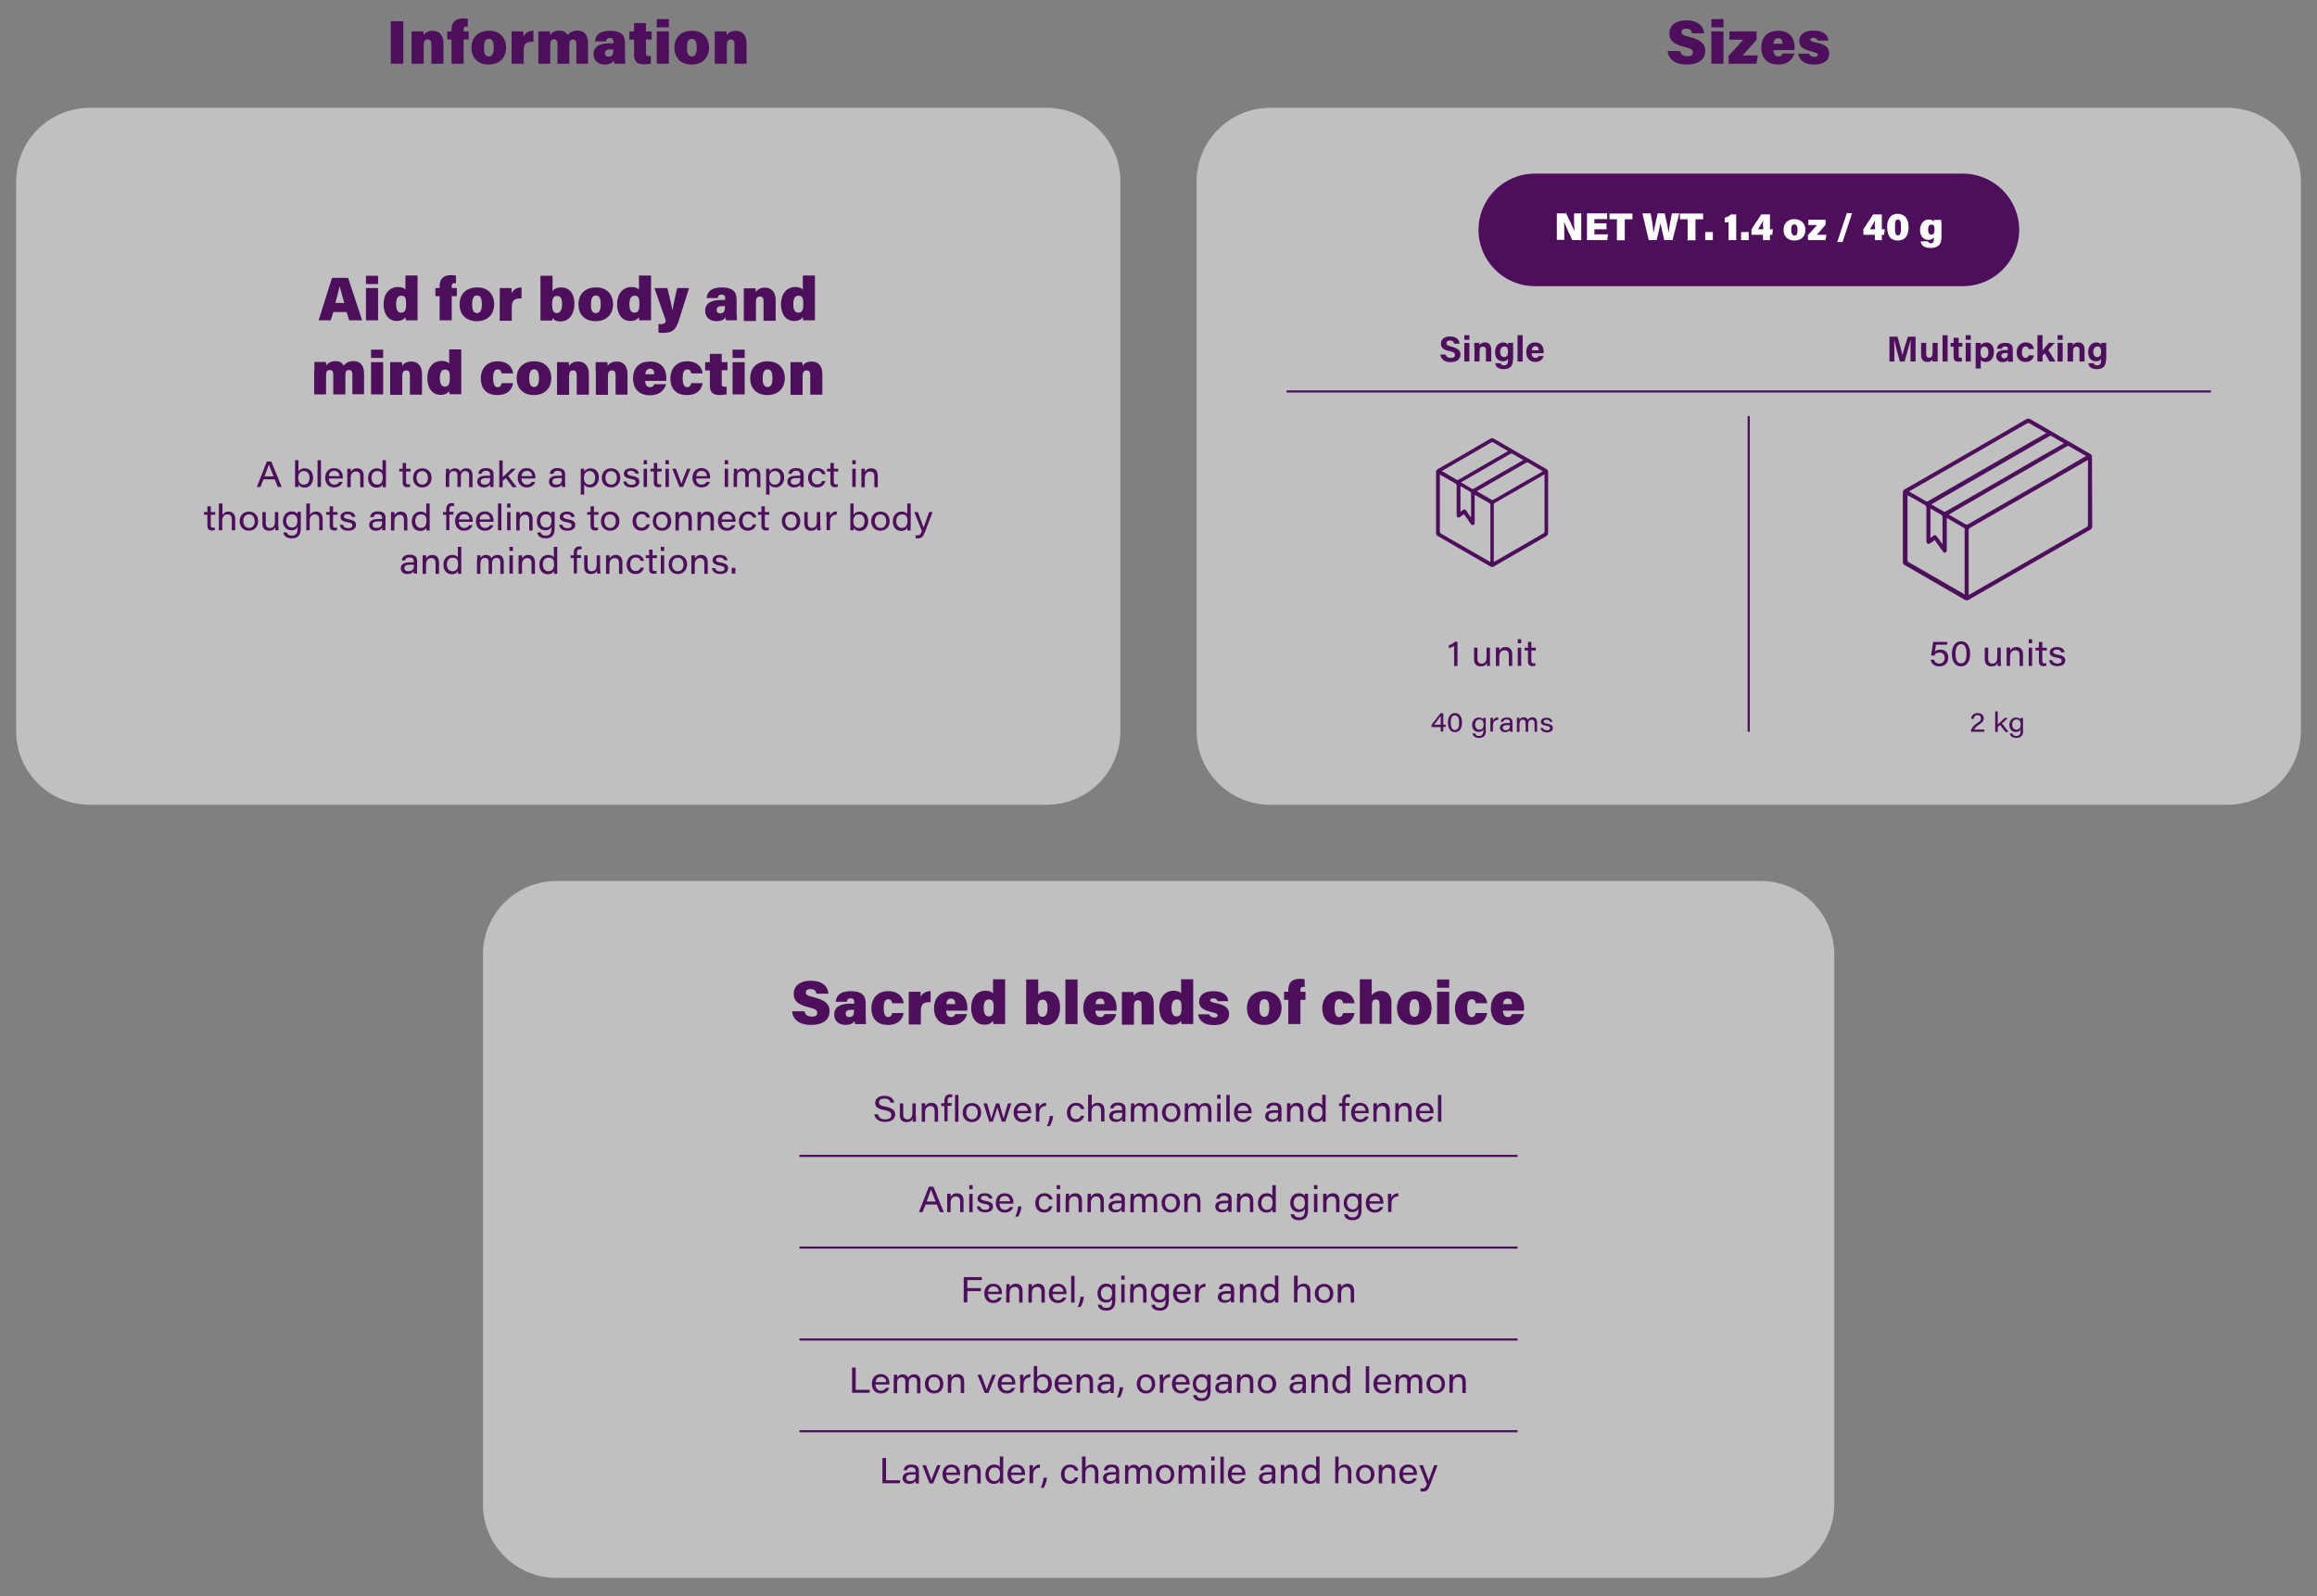 <?xml version="1.0" encoding="utf-8"?>
<!-- Generator: Adobe Illustrator 27.8.1, SVG Export Plug-In . SVG Version: 6.00 Build 0)  -->
<svg version="1.1" id="Layer_1" xmlns="http://www.w3.org/2000/svg" xmlns:xlink="http://www.w3.org/1999/xlink" x="0px" y="0px"
	 viewBox="0 0 1091.5 752" style="enable-background:new 0 0 1091.5 752;" xml:space="preserve">
<rect x="0" y="0" width="1091.5" height="752" fill="#808080" stroke="none"/>
<style type="text/css">
	.st0{opacity:0.5;}
	.st1{clip-path:url(#SVGID_00000123406065993856345450000000374676922487418757_);fill:#FFFFFF;}
	.st2{fill:#4D0E5B;}
	.st3{clip-path:url(#SVGID_00000101821477914991698770000004686105757925748908_);fill:#FFFFFF;}
	.st4{clip-path:url(#SVGID_00000175312598131996739430000012722701009409669509_);fill:#FFFFFF;}
	.st5{fill:none;stroke:#4D0E5B;stroke-miterlimit:10;}
	.st6{fill:#FFFFFF;}
</style>
<g>
	<g class="st0">
		<g>
			<defs>
				<rect id="SVGID_1_" x="227.5" y="415" width="636.6" height="328.3"/>
			</defs>
			<clipPath id="SVGID_00000073723689159957822890000002223482552495351173_">
				<use xlink:href="#SVGID_1_"  style="overflow:visible;"/>
			</clipPath>
			<path style="clip-path:url(#SVGID_00000073723689159957822890000002223482552495351173_);fill:#FFFFFF;" d="M829.4,743.3H262.2
				c-19.2,0-34.7-15.5-34.7-34.7V449.7c0-19.2,15.5-34.7,34.7-34.7h567.2c19.2,0,34.7,15.5,34.7,34.7v258.9
				C864.1,727.7,848.5,743.3,829.4,743.3"/>
		</g>
	</g>
	<path class="st2" d="M379,476.4c0.3,1.7,1.6,2.5,3.4,2.5c1.8,0,2.6-0.6,2.6-1.8c0-1.3-0.9-1.8-4-2.6c-5.9-1.4-7.1-3.6-7.1-6.3
		c0-3.4,2.5-6.2,8-6.2c5.8,0,8.1,2.9,8.4,6.1h-5.7c-0.2-1.1-0.7-2.2-2.8-2.2c-1.3,0-2.2,0.5-2.2,1.6c0,1.1,0.7,1.5,3.8,2.3
		c6.2,1.5,7.4,3.8,7.4,6.6c0,3.8-2.9,6.4-8.8,6.4c-5.5,0-8.5-2.6-8.9-6.4H379z M407.8,477.9c0,1.7,0.1,4,0.2,4.5h-5.2
		c-0.1-0.3-0.2-1-0.2-1.4c-0.7,0.9-1.8,1.8-4.3,1.8c-3.4,0-5.3-2.1-5.3-4.9c0-3.6,2.9-5.1,7.5-5.1c0.5,0,1.4,0,1.9,0V472
		c0-1-0.3-1.7-1.7-1.7c-1.3,0-1.6,0.6-1.8,1.6h-5.2c0.2-2.5,1.7-5,7.1-5c5,0,7,1.9,7,5.6V477.9z M402.3,475.7c-0.3,0-0.8,0-1.3,0
		c-2,0-2.6,0.7-2.6,1.8c0,0.9,0.5,1.6,1.7,1.6c1.9,0,2.2-1.3,2.2-3V475.7z M425.7,477.2c-0.5,2.7-2.2,5.6-7.5,5.6
		c-5.4,0-7.7-3.5-7.7-7.8c0-4.6,2.8-8.1,7.9-8.1c5.7,0,7.2,3.9,7.3,5.7h-5.4c-0.2-1.1-0.6-1.9-1.9-1.9c-1.4,0-2.1,1.3-2.1,4.1
		c0,3.1,0.8,4.3,2.1,4.3c1.2,0,1.7-0.9,1.9-1.9H425.7z M428.1,467.2h5.5c0.1,0.5,0.1,1.8,0.1,2.5c0.6-1.5,2.1-2.8,4.7-2.8v5.2
		c-3.2-0.1-4.6,0.6-4.6,4.2v6.3h-5.7v-10.9C428.1,470.1,428.1,468.6,428.1,467.2z M445.7,476c0,1.5,0.6,3.1,2.3,3.1
		c1.3,0,1.7-0.6,2-1.4h5.6c-0.6,2-2.3,5.2-7.7,5.2c-5.7,0-7.9-3.9-7.9-7.8c0-4.6,2.4-8.1,8-8.1c5.9,0,7.7,4,7.7,7.8
		c0,0.5,0,0.9-0.1,1.3H445.7z M450,473c0-1.4-0.4-2.6-2-2.6c-1.5,0-2.1,1.1-2.2,2.6H450L450,473z M473.5,461.4v16.4
		c0,1.5,0,3.3,0,4.6h-5.5c-0.1-0.4-0.2-1.1-0.2-1.5c-0.8,1.1-2,1.8-4.1,1.8c-4,0-6.2-3.4-6.2-7.9c0-4.6,2.5-8.1,6.8-8.1
		c1.8,0,3.1,0.6,3.5,1.3v-6.7H473.5z M463.4,474.8c0,2.7,0.8,4,2.4,4c2.1,0,2.3-1.9,2.3-4c0-2.6-0.2-4-2.3-4
		C464.2,470.8,463.4,472.1,463.4,474.8z M483.4,461.4h5.7v7.2c0.7-0.9,1.9-1.7,4.2-1.7c3.8,0,6.1,3,6.1,7.7c0,4.7-2.4,8.3-6.6,8.3
		c-2.1,0-3-0.7-3.7-1.6c0,0.4-0.1,0.9-0.2,1.2h-5.5c0-1.6,0-3.3,0-4.9V461.4z M493.5,474.7c0-2.4-0.7-3.8-2.3-3.8
		c-1.8,0-2.4,1.2-2.4,4.1c0,2.4,0.5,4,2.3,4C492.8,478.9,493.5,477.3,493.5,474.7z M501.9,482.4v-21h5.7v21H501.9z M516,476
		c0,1.5,0.6,3.1,2.3,3.1c1.3,0,1.7-0.6,2-1.4h5.6c-0.6,2-2.3,5.2-7.7,5.2c-5.7,0-7.9-3.9-7.9-7.8c0-4.6,2.4-8.1,8-8.1
		c5.9,0,7.7,4,7.7,7.8c0,0.5,0,0.9-0.1,1.3H516z M520.3,473c0-1.4-0.4-2.6-2-2.6c-1.5,0-2.1,1.1-2.2,2.6H520.3L520.3,473z
		 M528.5,471.2c0-1.3,0-2.7,0-3.9h5.5c0.1,0.4,0.1,1.2,0.2,1.7c0.6-0.9,1.8-2,4.3-2c3,0,5,2.1,5,5.8v9.8h-5.7v-9.1
		c0-1.5-0.4-2.3-1.7-2.3c-1.2,0-1.9,0.6-1.9,2.8v8.7h-5.7V471.2z M562.1,461.4v16.4c0,1.5,0,3.3,0,4.6h-5.5
		c-0.1-0.4-0.2-1.1-0.2-1.5c-0.8,1.1-2,1.8-4.1,1.8c-4,0-6.2-3.4-6.2-7.9c0-4.6,2.5-8.1,6.8-8.1c1.8,0,3.1,0.6,3.5,1.3v-6.7H562.1z
		 M551.9,474.8c0,2.7,0.8,4,2.4,4c2.1,0,2.3-1.9,2.3-4c0-2.6-0.2-4-2.3-4C552.8,470.8,551.9,472.1,551.9,474.8z M572,479.3
		c1.1,0,1.6-0.3,1.6-1c0-0.7-0.7-1-2.7-1.5c-5.2-1.2-6-2.9-6-5.1c0-2.2,1.5-4.8,6.8-4.8c5,0,6.8,2.5,6.9,4.7h-5.1
		c-0.1-0.5-0.4-1.3-2-1.3c-1,0-1.4,0.4-1.4,0.9c0,0.6,0.5,0.9,3,1.4c4.9,1.1,5.9,2.8,5.9,5.2c0,2.7-2,5.1-7.2,5.1
		c-5,0-7-2.4-7.4-5.1h5.2C570,478.7,570.8,479.3,572,479.3z M603.7,474.8c0,4.7-3,8-8.2,8c-5.4,0-8.1-3.5-8.1-7.9c0-4.6,2.8-8,8.3-8
		C600.7,466.9,603.7,470.2,603.7,474.8z M595.6,479c1.5,0,2.3-1.3,2.3-4.1c0-3.1-0.8-4.2-2.3-4.2c-1.4,0-2.3,1-2.3,4.2
		C593.2,477.7,594.1,479,595.6,479z M606.9,471h-2v-3.8h2v-0.9c0-3.3,1.7-5.2,5.4-5.2c0.8,0,1.9,0.1,2.3,0.2v3.7
		c-0.2,0-0.5-0.1-0.7-0.1c-1,0-1.3,0.4-1.3,1.5v0.8h2.4v3.8h-2.4v11.4h-5.7V471z M638.1,477.2c-0.5,2.7-2.2,5.6-7.5,5.6
		c-5.4,0-7.7-3.5-7.7-7.8c0-4.6,2.8-8.1,7.9-8.1c5.7,0,7.2,3.9,7.3,5.7h-5.4c-0.2-1.1-0.6-1.9-1.9-1.9c-1.4,0-2.1,1.3-2.1,4.1
		c0,3.1,0.8,4.3,2.1,4.3c1.2,0,1.7-0.9,1.9-1.9H638.1z M646.2,461.4v7.4c0.8-0.9,2-2,4.3-2c3.1,0,5,2,5,5.7v9.8h-5.6v-9.2
		c0-1.5-0.5-2.3-1.7-2.3c-1.7,0-1.9,1.3-1.9,3.2v8.3h-5.7v-21H646.2z M674.4,474.8c0,4.7-3,8-8.2,8c-5.4,0-8.1-3.5-8.1-7.9
		c0-4.6,2.8-8,8.3-8C671.4,466.9,674.4,470.2,674.4,474.8z M666.3,479c1.5,0,2.3-1.3,2.3-4.1c0-3.1-0.8-4.2-2.3-4.2
		c-1.4,0-2.3,1-2.3,4.2C663.9,477.7,664.8,479,666.3,479z M677,461.4h5.7v3.9H677V461.4z M677,467.2h5.7v15.2H677V467.2z
		 M700.6,477.2c-0.5,2.7-2.2,5.6-7.5,5.6c-5.4,0-7.7-3.5-7.7-7.8c0-4.6,2.8-8.1,7.9-8.1c5.7,0,7.2,3.9,7.3,5.7h-5.4
		c-0.2-1.1-0.6-1.9-1.9-1.9c-1.4,0-2.1,1.3-2.1,4.1c0,3.1,0.8,4.3,2.1,4.3c1.2,0,1.7-0.9,1.9-1.9H700.6z M708,476
		c0,1.5,0.6,3.1,2.3,3.1c1.3,0,1.7-0.6,2-1.4h5.6c-0.6,2-2.3,5.2-7.7,5.2c-5.7,0-7.9-3.9-7.9-7.8c0-4.6,2.4-8.1,8-8.1
		c5.9,0,7.7,4,7.7,7.8c0,0.5,0,0.9-0.1,1.3H708z M712.3,473c0-1.4-0.4-2.6-2-2.6c-1.5,0-2.1,1.1-2.2,2.6H712.3L712.3,473z"/>
	<path class="st2" d="M413.6,525c0.4,1.4,1.4,2.3,3.4,2.3c2.1,0,2.9-0.9,2.9-2c0-1.2-0.6-1.9-3.4-2.4c-3.3-0.6-4.2-1.7-4.2-3.4
		c0-2,1.7-3.3,4.3-3.3c3.4,0,4.5,1.9,4.6,3.2h-1.7c-0.2-0.9-0.8-1.9-2.9-1.9c-1.6,0-2.5,0.6-2.5,1.8c0,1,0.6,1.6,3,2
		c3.9,0.8,4.6,2.1,4.6,3.7c0,1.9-1.5,3.5-4.8,3.5c-3.2,0-4.7-1.6-5-3.6H413.6z M431.5,525.9c0,0.8,0,1.8,0,2.5h-1.5
		c0-0.2-0.1-0.8-0.1-1.4c-0.4,1-1.2,1.6-2.9,1.6c-1.7,0-3.1-0.9-3.1-3.3v-5.5h1.6v5.2c0,1.2,0.4,2.3,1.9,2.3c1.7,0,2.4-1,2.4-3.3
		v-4.2h1.6V525.9L431.5,525.9z M434.2,521.9c0-0.7,0-1.5,0-2.2h1.6c0,0.3,0.1,1.1,0.1,1.5c0.4-0.8,1.2-1.7,2.9-1.7
		c1.8,0,3.1,1.1,3.1,3.5v5.4h-1.6v-5.1c0-1.3-0.5-2.3-2-2.3c-1.7,0-2.5,1.3-2.5,3.1v4.3h-1.6V521.9z M444.9,528.4V521h-1.5v-1.3h1.5
		v-1.1c0-1.8,0.7-3.1,2.7-3.1c0.4,0,0.8,0,1,0.1v1.3c-0.2,0-0.5-0.1-0.8-0.1c-1,0-1.4,0.5-1.4,1.8v1h1.9v1.3h-1.9v7.3H444.9z
		 M449.9,528.4v-12.6h1.6v12.6H449.9z M457.8,528.6c-2.7,0-4.3-2-4.3-4.5c0-2.5,1.6-4.5,4.4-4.5c2.7,0,4.3,2,4.3,4.5
		C462.2,526.5,460.7,528.6,457.8,528.6z M455.2,524.1c0,1.7,1,3.2,2.7,3.2c1.8,0,2.7-1.4,2.7-3.2c0-1.8-1-3.2-2.7-3.2
		C456.1,520.8,455.2,522.2,455.2,524.1z M465,519.8c1.3,4.5,1.8,6.3,2,7.2h0c0.2-0.9,0.7-2.5,2.2-7.2h1.5c1.5,5,1.9,6.3,2.1,7.1h0
		c0.2-0.9,0.6-2.4,2-7.1h1.6l-2.8,8.6h-1.7c-0.9-3.1-1.8-5.9-2.1-6.8h0c-0.2,0.9-1,3.5-2.1,6.8H466l-2.7-8.6H465z M479.2,524.4
		c0.1,1.7,1,2.9,2.6,2.9c1.3,0,1.9-0.6,2.3-1.3h1.6c-0.4,1.2-1.5,2.6-4,2.6c-2.9,0-4.2-2.2-4.2-4.5c0-2.6,1.5-4.6,4.2-4.6
		c3,0,4.1,2.3,4.1,4.3c0,0.2,0,0.4,0,0.6H479.2z M484.2,523.3c0-1.2-0.7-2.5-2.5-2.5c-1.6,0-2.4,1.1-2.5,2.5H484.2L484.2,523.3z
		 M487.9,522.1c0-1,0-1.7,0-2.3h1.6c0,0.2,0.1,1.1,0.1,1.8c0.5-1.2,1.6-2.1,3.2-2.1v1.5c-1.9,0-3.2,1.1-3.2,3.4v3.9h-1.6V522.1z
		 M493.2,530.5c0.9-2,1.2-3.5,1.3-4.8h1.6c-0.1,1.5-0.7,3.5-1.6,4.8H493.2z M510.7,525.7c-0.4,1.5-1.6,2.9-3.9,2.9
		c-2.7,0-4.2-1.9-4.2-4.5c0-2.4,1.5-4.6,4.3-4.6c2.7,0,3.7,1.8,3.9,2.9h-1.6c-0.3-0.8-0.9-1.6-2.3-1.6c-1.7,0-2.6,1.3-2.6,3.2
		c0,1.9,0.9,3.2,2.6,3.2c1.2,0,1.9-0.6,2.3-1.6H510.7z M514.3,515.7v5.4c0.4-0.7,1.2-1.6,2.9-1.6c1.7,0,3.1,1,3.1,3.5v5.3h-1.6v-5.1
		c0-1.4-0.6-2.4-2-2.4c-1.7,0-2.5,1.2-2.5,3v4.5h-1.6v-12.6H514.3z M530.1,526.3c0,0.8,0.1,1.8,0.1,2h-1.5c-0.1-0.3-0.1-0.8-0.1-1.2
		c-0.4,0.7-1.2,1.4-3,1.4c-2.2,0-3.1-1.4-3.1-2.7c0-2.1,1.8-2.8,4.3-2.8c0.8,0,1.5,0,1.8,0v-0.6c0-0.8-0.3-1.7-2-1.7
		c-1.5,0-1.9,0.7-2,1.4h-1.6c0.1-1.2,0.9-2.7,3.6-2.7c2.7,0,3.6,1.2,3.6,2.9V526.3z M528.6,524.2c-0.3,0-0.9,0-1.7,0
		c-1.8,0-2.7,0.5-2.7,1.6c0,0.9,0.6,1.5,1.9,1.5c2.2,0,2.6-1.3,2.6-2.8V524.2z M532.8,522c0-0.7,0-1.5,0-2.2h1.5
		c0,0.3,0.1,0.9,0.1,1.3c0.4-0.8,1.2-1.5,2.6-1.5c1.3,0,2.2,0.7,2.5,1.6c0.5-0.8,1.3-1.6,2.9-1.6c1.6,0,2.9,0.9,2.9,3.4v5.5h-1.6
		V523c0-1-0.3-2.1-1.8-2.1c-1.4,0-2.1,1-2.1,2.7v4.8h-1.6V523c0-1.1-0.3-2.1-1.8-2.1c-1.5,0-2.1,1.2-2.1,2.8v4.7h-1.6V522z
		 M551.7,528.6c-2.7,0-4.3-2-4.3-4.5c0-2.5,1.6-4.5,4.4-4.5c2.7,0,4.3,2,4.3,4.5C556.1,526.5,554.6,528.6,551.7,528.6z M549.1,524.1
		c0,1.7,1,3.2,2.7,3.2c1.8,0,2.7-1.4,2.7-3.2c0-1.8-1-3.2-2.7-3.2C550,520.8,549.1,522.2,549.1,524.1z M558.2,522c0-0.7,0-1.5,0-2.2
		h1.5c0,0.3,0.1,0.9,0.1,1.3c0.4-0.8,1.2-1.5,2.6-1.5c1.3,0,2.2,0.7,2.5,1.6c0.5-0.8,1.3-1.6,2.9-1.6c1.6,0,2.9,0.9,2.9,3.4v5.5
		h-1.6V523c0-1-0.3-2.1-1.8-2.1c-1.4,0-2.1,1-2.1,2.7v4.8h-1.6V523c0-1.1-0.3-2.1-1.8-2.1c-1.5,0-2.1,1.2-2.1,2.8v4.7h-1.6V522z
		 M573.4,515.7h1.6v1.9h-1.6V515.7z M573.4,519.8h1.6v8.6h-1.6V519.8z M577.7,528.4v-12.6h1.6v12.6H577.7z M583,524.4
		c0.1,1.7,1,2.9,2.6,2.9c1.3,0,1.9-0.6,2.3-1.3h1.6c-0.4,1.2-1.5,2.6-4,2.6c-2.9,0-4.2-2.2-4.2-4.5c0-2.6,1.5-4.6,4.2-4.6
		c3,0,4.1,2.3,4.1,4.3c0,0.2,0,0.4,0,0.6H583z M588.1,523.3c0-1.2-0.7-2.5-2.5-2.5c-1.6,0-2.4,1.1-2.5,2.5H588.1L588.1,523.3z
		 M603.6,526.3c0,0.8,0.1,1.8,0.1,2h-1.5c-0.1-0.3-0.1-0.8-0.1-1.2c-0.4,0.7-1.2,1.4-3,1.4c-2.2,0-3.1-1.4-3.1-2.7
		c0-2.1,1.8-2.8,4.3-2.8c0.8,0,1.5,0,1.8,0v-0.6c0-0.8-0.3-1.7-2-1.7c-1.5,0-1.9,0.7-2,1.4h-1.6c0.1-1.2,0.9-2.7,3.6-2.7
		c2.7,0,3.6,1.2,3.6,2.9V526.3z M602,524.2c-0.3,0-0.9,0-1.7,0c-1.8,0-2.7,0.5-2.7,1.6c0,0.9,0.6,1.5,1.9,1.5c2.2,0,2.6-1.3,2.6-2.8
		V524.2z M606.3,521.9c0-0.7,0-1.5,0-2.2h1.6c0,0.3,0.1,1.1,0.1,1.5c0.4-0.8,1.2-1.7,2.9-1.7c1.8,0,3.1,1.1,3.1,3.5v5.4h-1.6v-5.1
		c0-1.3-0.5-2.3-2-2.3c-1.7,0-2.5,1.3-2.5,3.1v4.3h-1.6V521.9z M624.5,515.7v10.2c0,0.8,0,1.6,0,2.5h-1.5c0-0.3-0.1-0.9-0.1-1.3
		c-0.4,0.8-1.2,1.5-2.9,1.5c-2.4,0-3.9-1.8-3.9-4.5c0-2.8,1.8-4.6,4.1-4.6c1.8,0,2.5,0.8,2.7,1.2v-5H624.5z M617.7,524.1
		c0,1.8,1,3.2,2.6,3.2c2,0,2.7-1.4,2.7-3.3c0-1.9-0.5-3.1-2.6-3.1C618.6,520.9,617.7,522.3,617.7,524.1z M632.3,528.4V521h-1.5v-1.3
		h1.5v-1.1c0-1.8,0.7-3.1,2.7-3.1c0.4,0,0.8,0,1,0.1v1.3c-0.2,0-0.5-0.1-0.8-0.1c-1,0-1.4,0.5-1.4,1.8v1h1.9v1.3h-1.9v7.3H632.3z
		 M638.2,524.4c0.1,1.7,1,2.9,2.6,2.9c1.3,0,1.9-0.6,2.3-1.3h1.6c-0.4,1.2-1.5,2.6-4,2.6c-2.9,0-4.2-2.2-4.2-4.5
		c0-2.6,1.5-4.6,4.2-4.6c3,0,4.1,2.3,4.1,4.3c0,0.2,0,0.4,0,0.6H638.2z M643.3,523.3c0-1.2-0.7-2.5-2.5-2.5c-1.6,0-2.4,1.1-2.5,2.5
		H643.3L643.3,523.3z M647,521.9c0-0.7,0-1.5,0-2.2h1.6c0,0.3,0.1,1.1,0.1,1.5c0.4-0.8,1.2-1.7,2.9-1.7c1.8,0,3.1,1.1,3.1,3.5v5.4
		H653v-5.1c0-1.3-0.5-2.3-2-2.3c-1.7,0-2.5,1.3-2.5,3.1v4.3H647V521.9z M657.3,521.9c0-0.7,0-1.5,0-2.2h1.6c0,0.3,0.1,1.1,0.1,1.5
		c0.4-0.8,1.2-1.7,2.9-1.7c1.8,0,3.1,1.1,3.1,3.5v5.4h-1.6v-5.1c0-1.3-0.5-2.3-2-2.3c-1.7,0-2.5,1.3-2.5,3.1v4.3h-1.6V521.9z
		 M668.7,524.4c0.1,1.7,1,2.9,2.6,2.9c1.3,0,1.9-0.6,2.3-1.3h1.6c-0.4,1.2-1.5,2.6-4,2.6c-2.9,0-4.2-2.2-4.2-4.5
		c0-2.6,1.5-4.6,4.2-4.6c3,0,4.1,2.3,4.1,4.3c0,0.2,0,0.4,0,0.6H668.7z M673.7,523.3c0-1.2-0.7-2.5-2.5-2.5c-1.6,0-2.4,1.1-2.5,2.5
		H673.7L673.7,523.3z M677.4,528.4v-12.6h1.6v12.6H677.4z"/>
	<path class="st2" d="M436,567.4l-1.4,3.6h-1.7l4.7-12h2.1l4.9,12h-1.8l-1.5-3.6H436z M440.8,566c-1.3-3.2-2-4.8-2.2-5.7h0
		c-0.3,0.9-1,2.9-2.1,5.7H440.8z M446.2,564.5c0-0.7,0-1.5,0-2.2h1.6c0,0.3,0.1,1.1,0.1,1.5c0.4-0.8,1.2-1.7,2.9-1.7
		c1.8,0,3.1,1.1,3.1,3.5v5.4h-1.6v-5.1c0-1.3-0.5-2.3-2-2.3c-1.7,0-2.5,1.3-2.5,3.1v4.3h-1.6V564.5z M456.6,558.3h1.6v1.9h-1.6
		V558.3z M456.6,562.4h1.6v8.6h-1.6V562.4z M461.7,568.4c0.3,1,1.1,1.5,2.4,1.5c1.5,0,2-0.6,2-1.3c0-0.8-0.4-1.2-2.3-1.5
		c-2.8-0.5-3.3-1.4-3.3-2.5c0-1.2,0.9-2.5,3.4-2.5c2.6,0,3.5,1.4,3.6,2.5h-1.6c-0.1-0.5-0.5-1.3-2.1-1.3c-1.4,0-1.7,0.6-1.7,1.1
		c0,0.6,0.4,1,2.2,1.3c3,0.5,3.5,1.5,3.5,2.7c0,1.5-1.2,2.7-3.7,2.7c-2.4,0-3.7-1.1-3.9-2.8H461.7z M470.8,567
		c0.1,1.7,1,2.9,2.6,2.9c1.3,0,1.9-0.6,2.3-1.3h1.6c-0.4,1.2-1.5,2.6-4,2.6c-2.9,0-4.2-2.2-4.2-4.5c0-2.6,1.5-4.6,4.2-4.6
		c3,0,4.1,2.3,4.1,4.3c0,0.2,0,0.4,0,0.6H470.8z M475.8,565.9c0-1.2-0.7-2.5-2.5-2.5c-1.6,0-2.4,1.1-2.5,2.5H475.8L475.8,565.9z
		 M478.3,573.1c0.9-2,1.2-3.5,1.3-4.8h1.6c-0.1,1.5-0.7,3.5-1.6,4.8H478.3z M495.8,568.3c-0.4,1.5-1.6,2.9-3.9,2.9
		c-2.7,0-4.2-1.9-4.2-4.5c0-2.4,1.5-4.6,4.3-4.6c2.7,0,3.7,1.8,3.9,2.9h-1.6c-0.3-0.8-0.9-1.6-2.3-1.6c-1.7,0-2.6,1.3-2.6,3.2
		c0,1.9,0.9,3.2,2.6,3.2c1.2,0,1.9-0.6,2.3-1.6H495.8z M497.8,558.3h1.6v1.9h-1.6V558.3z M497.8,562.4h1.6v8.6h-1.6V562.4z
		 M502.1,564.5c0-0.7,0-1.5,0-2.2h1.5c0,0.3,0.1,1.1,0.1,1.5c0.4-0.8,1.2-1.7,2.9-1.7c1.8,0,3.1,1.1,3.1,3.5v5.4h-1.6v-5.1
		c0-1.3-0.5-2.3-2-2.3c-1.7,0-2.5,1.3-2.5,3.1v4.3h-1.6V564.5z M512.4,564.5c0-0.7,0-1.5,0-2.2h1.5c0,0.3,0.1,1.1,0.1,1.5
		c0.4-0.8,1.2-1.7,2.9-1.7c1.8,0,3.1,1.1,3.1,3.5v5.4h-1.6v-5.1c0-1.3-0.5-2.3-2-2.3c-1.7,0-2.5,1.3-2.5,3.1v4.3h-1.6V564.5z
		 M529.8,568.9c0,0.8,0.1,1.8,0.1,2h-1.5c-0.1-0.3-0.1-0.8-0.1-1.2c-0.4,0.7-1.2,1.4-3,1.4c-2.2,0-3.1-1.4-3.1-2.7
		c0-2.1,1.8-2.8,4.3-2.8c0.8,0,1.5,0,1.8,0v-0.6c0-0.8-0.3-1.7-2-1.7c-1.5,0-1.9,0.7-2,1.4h-1.6c0.1-1.2,0.9-2.7,3.6-2.7
		c2.7,0,3.6,1.2,3.6,2.9V568.9z M528.3,566.8c-0.3,0-0.9,0-1.7,0c-1.8,0-2.7,0.5-2.7,1.6c0,0.9,0.6,1.5,1.9,1.5
		c2.2,0,2.6-1.3,2.6-2.8V566.8z M532.6,564.6c0-0.7,0-1.5,0-2.2h1.5c0,0.3,0.1,0.9,0.1,1.3c0.4-0.8,1.2-1.5,2.6-1.5
		c1.3,0,2.2,0.7,2.5,1.6c0.5-0.8,1.3-1.6,2.9-1.6c1.6,0,2.9,0.9,2.9,3.4v5.5h-1.6v-5.4c0-1-0.3-2.1-1.8-2.1c-1.4,0-2.1,1-2.1,2.7
		v4.8h-1.6v-5.4c0-1.1-0.3-2.1-1.8-2.1c-1.5,0-2.1,1.2-2.1,2.8v4.7h-1.6V564.6z M551.5,571.2c-2.7,0-4.3-2-4.3-4.5
		c0-2.5,1.6-4.5,4.4-4.5c2.7,0,4.3,2,4.3,4.5C555.8,569.1,554.3,571.2,551.5,571.2z M548.8,566.7c0,1.7,1,3.2,2.7,3.2
		c1.8,0,2.7-1.4,2.7-3.2c0-1.8-1-3.2-2.7-3.2C549.7,563.4,548.8,564.8,548.8,566.7z M557.9,564.5c0-0.7,0-1.5,0-2.2h1.5
		c0,0.3,0.1,1.1,0.1,1.5c0.4-0.8,1.2-1.7,2.9-1.7c1.8,0,3.1,1.1,3.1,3.5v5.4H564v-5.1c0-1.3-0.5-2.3-2-2.3c-1.7,0-2.5,1.3-2.5,3.1
		v4.3h-1.6V564.5z M580.1,568.9c0,0.8,0.1,1.8,0.1,2h-1.5c-0.1-0.3-0.1-0.8-0.1-1.2c-0.4,0.7-1.2,1.4-3,1.4c-2.2,0-3.1-1.4-3.1-2.7
		c0-2.1,1.8-2.8,4.3-2.8c0.8,0,1.5,0,1.8,0v-0.6c0-0.8-0.3-1.7-2-1.7c-1.5,0-1.9,0.7-2,1.4h-1.6c0.1-1.2,0.9-2.7,3.6-2.7
		c2.7,0,3.6,1.2,3.6,2.9V568.9z M578.5,566.8c-0.3,0-0.9,0-1.7,0c-1.8,0-2.7,0.5-2.7,1.6c0,0.9,0.6,1.5,1.9,1.5
		c2.2,0,2.6-1.3,2.6-2.8V566.8z M582.8,564.5c0-0.7,0-1.5,0-2.2h1.5c0,0.3,0.1,1.1,0.1,1.5c0.4-0.8,1.2-1.7,2.9-1.7
		c1.8,0,3.1,1.1,3.1,3.5v5.4h-1.6v-5.1c0-1.3-0.5-2.3-2-2.3c-1.7,0-2.5,1.3-2.5,3.1v4.3h-1.6V564.5z M601,558.3v10.2
		c0,0.8,0,1.6,0,2.5h-1.5c0-0.3-0.1-0.9-0.1-1.3c-0.4,0.8-1.2,1.5-2.9,1.5c-2.4,0-3.9-1.8-3.9-4.5c0-2.8,1.8-4.6,4.1-4.6
		c1.8,0,2.5,0.8,2.7,1.2v-5H601z M594.2,566.7c0,1.8,1,3.2,2.6,3.2c2,0,2.7-1.4,2.7-3.3c0-1.9-0.5-3.1-2.6-3.1
		C595.1,563.5,594.2,564.9,594.2,566.7z M616.2,570c0,3-1.1,4.8-4.3,4.8c-3,0-3.8-1.7-3.9-2.8h1.6c0.3,0.9,0.9,1.5,2.4,1.5
		c2.2,0,2.7-1.4,2.7-3.5v-0.6c-0.5,1-1.3,1.6-3,1.6c-2.3,0-3.9-1.8-3.9-4.3c0-2.8,1.8-4.6,4-4.6c1.8,0,2.6,0.8,2.8,1.4
		c0-0.4,0-1,0.1-1.2h1.5c0,0.7,0,1.7,0,2.5V570z M612.1,569.7c1.8,0,2.6-1.2,2.6-3.1c0-2-0.8-3.1-2.6-3.1c-1.8,0-2.7,1.5-2.7,3.2
		C609.5,568.4,610.5,569.7,612.1,569.7z M619,558.3h1.6v1.9H619V558.3z M619,562.4h1.6v8.6H619V562.4z M623.3,564.5
		c0-0.7,0-1.5,0-2.2h1.6c0,0.3,0.1,1.1,0.1,1.5c0.4-0.8,1.2-1.7,2.9-1.7c1.8,0,3.1,1.1,3.1,3.5v5.4h-1.6v-5.1c0-1.3-0.5-2.3-2-2.3
		c-1.7,0-2.5,1.3-2.5,3.1v4.3h-1.6V564.5z M641.4,570c0,3-1.1,4.8-4.3,4.8c-3,0-3.8-1.7-3.9-2.8h1.6c0.3,0.9,0.9,1.5,2.4,1.5
		c2.2,0,2.7-1.4,2.7-3.5v-0.6c-0.5,1-1.3,1.6-3,1.6c-2.3,0-3.9-1.8-3.9-4.3c0-2.8,1.8-4.6,4-4.6c1.8,0,2.6,0.8,2.8,1.4
		c0-0.4,0-1,0.1-1.2h1.5c0,0.7,0,1.7,0,2.5V570z M637.2,569.7c1.8,0,2.6-1.2,2.6-3.1c0-2-0.8-3.1-2.6-3.1c-1.8,0-2.7,1.5-2.7,3.2
		C634.6,568.4,635.7,569.7,637.2,569.7z M645.1,567c0.1,1.7,1,2.9,2.6,2.9c1.3,0,1.9-0.6,2.3-1.3h1.6c-0.4,1.2-1.5,2.6-4,2.6
		c-2.9,0-4.2-2.2-4.2-4.5c0-2.6,1.5-4.6,4.2-4.6c3,0,4.1,2.3,4.1,4.3c0,0.2,0,0.4,0,0.6H645.1z M650.1,565.9c0-1.2-0.7-2.5-2.5-2.5
		c-1.6,0-2.4,1.1-2.5,2.5H650.1L650.1,565.9z M653.8,564.7c0-1,0-1.7,0-2.3h1.6c0,0.2,0.1,1.1,0.1,1.8c0.5-1.2,1.6-2.1,3.2-2.1v1.5
		c-1.9,0-3.2,1.1-3.2,3.4v3.9h-1.6V564.7z"/>
	<path class="st2" d="M454,601.6h8.5v1.4h-6.8v3.8h6.4v1.4h-6.4v5.3H454V601.6z M465.4,609.6c0.1,1.7,1,2.9,2.6,2.9
		c1.3,0,1.9-0.6,2.3-1.3h1.6c-0.4,1.2-1.5,2.6-4,2.6c-2.9,0-4.2-2.2-4.2-4.5c0-2.6,1.5-4.6,4.2-4.6c3,0,4.1,2.3,4.1,4.3
		c0,0.2,0,0.4,0,0.6H465.4z M470.5,608.5c0-1.2-0.7-2.5-2.5-2.5c-1.6,0-2.4,1.1-2.5,2.5H470.5L470.5,608.5z M474.1,607.1
		c0-0.7,0-1.5,0-2.2h1.5c0,0.3,0.1,1.1,0.1,1.5c0.4-0.8,1.2-1.7,2.9-1.7c1.8,0,3.1,1.1,3.1,3.5v5.4h-1.6v-5.1c0-1.3-0.5-2.3-2-2.3
		c-1.7,0-2.5,1.3-2.5,3.1v4.3h-1.6V607.1z M484.5,607.1c0-0.7,0-1.5,0-2.2h1.6c0,0.3,0.1,1.1,0.1,1.5c0.4-0.8,1.2-1.7,2.9-1.7
		c1.8,0,3.1,1.1,3.1,3.5v5.4h-1.6v-5.1c0-1.3-0.5-2.3-2-2.3c-1.7,0-2.5,1.3-2.5,3.1v4.3h-1.6V607.1z M495.8,609.6
		c0.1,1.7,1,2.9,2.6,2.9c1.3,0,1.9-0.6,2.3-1.3h1.6c-0.4,1.2-1.5,2.6-4,2.6c-2.9,0-4.2-2.2-4.2-4.5c0-2.6,1.5-4.6,4.2-4.6
		c3,0,4.1,2.3,4.1,4.3c0,0.2,0,0.4,0,0.6H495.8z M500.9,608.5c0-1.2-0.7-2.5-2.5-2.5c-1.6,0-2.4,1.1-2.5,2.5H500.9L500.9,608.5z
		 M504.6,613.6v-12.6h1.6v12.6H504.6z M507.7,615.7c0.9-2,1.2-3.5,1.3-4.8h1.6c-0.1,1.5-0.7,3.5-1.6,4.8H507.7z M525.4,612.6
		c0,3-1.1,4.8-4.3,4.8c-3,0-3.8-1.7-3.9-2.8h1.6c0.3,0.9,0.9,1.5,2.4,1.5c2.2,0,2.7-1.4,2.7-3.5v-0.6c-0.5,1-1.3,1.6-3,1.6
		c-2.3,0-3.9-1.8-3.9-4.3c0-2.8,1.8-4.6,4-4.6c1.8,0,2.6,0.8,2.8,1.4c0-0.4,0-1,0.1-1.2h1.5c0,0.7,0,1.7,0,2.5V612.6z M521.3,612.3
		c1.8,0,2.6-1.2,2.6-3.1c0-2-0.8-3.1-2.6-3.1c-1.8,0-2.7,1.5-2.7,3.2C518.7,611,519.7,612.3,521.3,612.3z M528.2,600.9h1.6v1.9h-1.6
		V600.9z M528.2,605h1.6v8.6h-1.6V605z M532.5,607.1c0-0.7,0-1.5,0-2.2h1.5c0,0.3,0.1,1.1,0.1,1.5c0.4-0.8,1.2-1.7,2.9-1.7
		c1.8,0,3.1,1.1,3.1,3.5v5.4h-1.6v-5.1c0-1.3-0.5-2.3-2-2.3c-1.7,0-2.5,1.3-2.5,3.1v4.3h-1.6V607.1z M550.6,612.6
		c0,3-1.1,4.8-4.3,4.8c-3,0-3.8-1.7-3.9-2.8h1.6c0.3,0.9,0.9,1.5,2.4,1.5c2.2,0,2.7-1.4,2.7-3.5v-0.6c-0.5,1-1.3,1.6-3,1.6
		c-2.3,0-3.9-1.8-3.9-4.3c0-2.8,1.8-4.6,4-4.6c1.8,0,2.6,0.8,2.8,1.4c0-0.4,0-1,0.1-1.2h1.5c0,0.7,0,1.7,0,2.5V612.6z M546.4,612.3
		c1.8,0,2.6-1.2,2.6-3.1c0-2-0.8-3.1-2.6-3.1c-1.8,0-2.7,1.5-2.7,3.2C543.8,611,544.9,612.3,546.4,612.3z M554.3,609.6
		c0.1,1.7,1,2.9,2.6,2.9c1.3,0,1.9-0.6,2.3-1.3h1.6c-0.4,1.2-1.5,2.6-4,2.6c-2.9,0-4.2-2.2-4.2-4.5c0-2.6,1.5-4.6,4.2-4.6
		c3,0,4.1,2.3,4.1,4.3c0,0.2,0,0.4,0,0.6H554.3z M559.3,608.5c0-1.2-0.7-2.5-2.5-2.5c-1.6,0-2.4,1.1-2.5,2.5H559.3L559.3,608.5z
		 M563,607.3c0-1,0-1.7,0-2.3h1.6c0,0.2,0.1,1.1,0.1,1.8c0.5-1.2,1.6-2.1,3.2-2.1v1.5c-1.9,0-3.2,1.1-3.2,3.4v3.9H563V607.3z
		 M581.3,611.5c0,0.8,0.1,1.8,0.1,2h-1.5c-0.1-0.3-0.1-0.8-0.1-1.2c-0.4,0.7-1.2,1.4-3,1.4c-2.2,0-3.1-1.4-3.1-2.7
		c0-2.1,1.8-2.8,4.3-2.8c0.8,0,1.5,0,1.8,0v-0.6c0-0.8-0.3-1.7-2-1.7c-1.5,0-1.9,0.7-2,1.4h-1.6c0.1-1.2,0.9-2.7,3.6-2.7
		c2.7,0,3.6,1.2,3.6,2.9V611.5z M579.8,609.4c-0.3,0-0.9,0-1.7,0c-1.8,0-2.7,0.5-2.7,1.6c0,0.9,0.6,1.5,1.9,1.5
		c2.2,0,2.6-1.3,2.6-2.8V609.4z M584.1,607.1c0-0.7,0-1.5,0-2.2h1.6c0,0.3,0.1,1.1,0.1,1.5c0.4-0.8,1.2-1.7,2.9-1.7
		c1.8,0,3.1,1.1,3.1,3.5v5.4h-1.6v-5.1c0-1.3-0.5-2.3-2-2.3c-1.7,0-2.5,1.3-2.5,3.1v4.3h-1.6V607.1z M602.2,600.9v10.2
		c0,0.8,0,1.6,0,2.5h-1.5c0-0.3-0.1-0.9-0.1-1.3c-0.4,0.8-1.2,1.5-2.9,1.5c-2.4,0-3.9-1.8-3.9-4.5c0-2.8,1.8-4.6,4.1-4.6
		c1.8,0,2.5,0.8,2.7,1.2v-5H602.2z M595.4,609.3c0,1.8,1,3.2,2.6,3.2c2,0,2.7-1.4,2.7-3.3c0-1.9-0.5-3.1-2.6-3.1
		C596.4,606.1,595.4,607.5,595.4,609.3z M611.3,600.9v5.4c0.4-0.7,1.2-1.6,2.9-1.6c1.7,0,3.1,1,3.1,3.5v5.3h-1.6v-5.1
		c0-1.4-0.6-2.4-2-2.4c-1.7,0-2.5,1.2-2.5,3v4.5h-1.6v-12.6H611.3z M623.7,613.8c-2.7,0-4.3-2-4.3-4.5c0-2.5,1.6-4.5,4.4-4.5
		c2.7,0,4.3,2,4.3,4.5C628.1,611.7,626.6,613.8,623.7,613.8z M621.1,609.3c0,1.7,1,3.2,2.7,3.2c1.8,0,2.7-1.4,2.7-3.2
		c0-1.8-1-3.2-2.7-3.2C622,606,621.1,607.4,621.1,609.3z M630.2,607.1c0-0.7,0-1.5,0-2.2h1.6c0,0.3,0.1,1.1,0.1,1.5
		c0.4-0.8,1.2-1.7,2.9-1.7c1.8,0,3.1,1.1,3.1,3.5v5.4h-1.6v-5.1c0-1.3-0.5-2.3-2-2.3c-1.7,0-2.5,1.3-2.5,3.1v4.3h-1.6V607.1z"/>
	<path class="st2" d="M401.4,644.2h1.7v10.5h6.7l-0.2,1.4h-8.2V644.2z M412.4,652.2c0.1,1.7,1,2.9,2.6,2.9c1.3,0,1.9-0.6,2.3-1.3
		h1.6c-0.4,1.2-1.5,2.6-4,2.6c-2.9,0-4.2-2.2-4.2-4.5c0-2.6,1.5-4.6,4.2-4.6c3,0,4.1,2.3,4.1,4.3c0,0.2,0,0.4,0,0.6H412.4z
		 M417.5,651.1c0-1.2-0.7-2.5-2.5-2.5c-1.6,0-2.4,1.1-2.5,2.5H417.5L417.5,651.1z M421.1,649.8c0-0.7,0-1.5,0-2.2h1.5
		c0,0.3,0.1,0.9,0.1,1.3c0.4-0.8,1.2-1.5,2.6-1.5c1.3,0,2.2,0.7,2.5,1.6c0.5-0.8,1.3-1.6,2.9-1.6c1.6,0,2.9,0.9,2.9,3.4v5.5h-1.6
		v-5.4c0-1-0.3-2.1-1.8-2.1c-1.4,0-2.1,1-2.1,2.7v4.8h-1.6v-5.4c0-1.1-0.3-2.1-1.8-2.1c-1.5,0-2.1,1.2-2.1,2.8v4.7h-1.6V649.8z
		 M440,656.4c-2.7,0-4.3-2-4.3-4.5c0-2.5,1.6-4.5,4.4-4.5c2.7,0,4.3,2,4.3,4.5C444.4,654.3,442.9,656.4,440,656.4z M437.4,651.9
		c0,1.7,1,3.2,2.7,3.2c1.8,0,2.7-1.4,2.7-3.2c0-1.8-1-3.2-2.7-3.2C438.3,648.6,437.4,650,437.4,651.9z M446.5,649.7
		c0-0.7,0-1.5,0-2.2h1.6c0,0.3,0.1,1.1,0.1,1.5c0.4-0.8,1.2-1.7,2.9-1.7c1.8,0,3.1,1.1,3.1,3.5v5.4h-1.6V651c0-1.3-0.5-2.3-2-2.3
		c-1.7,0-2.5,1.3-2.5,3.1v4.3h-1.6V649.7z M462.2,647.6c1,2.7,2.3,6.1,2.6,7.1h0c0.2-0.9,1-2.8,2.7-7.1h1.6l-3.5,8.6h-1.7l-3.4-8.6
		H462.2z M471.7,652.2c0.1,1.7,1,2.9,2.6,2.9c1.3,0,1.9-0.6,2.3-1.3h1.6c-0.4,1.2-1.5,2.6-4,2.6c-2.9,0-4.2-2.2-4.2-4.5
		c0-2.6,1.5-4.6,4.2-4.6c3,0,4.1,2.3,4.1,4.3c0,0.2,0,0.4,0,0.6H471.7z M476.8,651.1c0-1.2-0.7-2.5-2.5-2.5c-1.6,0-2.4,1.1-2.5,2.5
		H476.8L476.8,651.1z M480.5,649.9c0-1,0-1.7,0-2.3h1.6c0,0.2,0.1,1.1,0.1,1.8c0.5-1.2,1.6-2.1,3.2-2.1v1.5c-1.9,0-3.2,1.1-3.2,3.4
		v3.9h-1.6V649.9z M487,643.5h1.6v5.3c0.4-0.7,1.3-1.5,3-1.5c2.3,0,3.9,1.8,3.9,4.4c0,2.8-1.6,4.7-4,4.7c-1.6,0-2.4-0.7-2.8-1.5
		c0,0.4,0,1-0.1,1.2H487c0-1,0-2,0-2.9V643.5z M493.8,651.7c0-1.6-0.8-3.1-2.6-3.1c-1.9,0-2.7,1.3-2.7,3.2c0,1.9,0.9,3.2,2.6,3.2
		C492.9,655.1,493.8,653.6,493.8,651.7z M498.5,652.2c0.1,1.7,1,2.9,2.6,2.9c1.3,0,1.9-0.6,2.3-1.3h1.6c-0.4,1.2-1.5,2.6-4,2.6
		c-2.9,0-4.2-2.2-4.2-4.5c0-2.6,1.5-4.6,4.2-4.6c3,0,4.1,2.3,4.1,4.3c0,0.2,0,0.4,0,0.6H498.5z M503.5,651.1c0-1.2-0.7-2.5-2.5-2.5
		c-1.6,0-2.4,1.1-2.5,2.5H503.5L503.5,651.1z M507.2,649.7c0-0.7,0-1.5,0-2.2h1.6c0,0.3,0.1,1.1,0.1,1.5c0.4-0.8,1.2-1.7,2.9-1.7
		c1.8,0,3.1,1.1,3.1,3.5v5.4h-1.6V651c0-1.3-0.5-2.3-2-2.3c-1.7,0-2.5,1.3-2.5,3.1v4.3h-1.6V649.7z M524.6,654.2
		c0,0.8,0.1,1.8,0.1,2h-1.5c-0.1-0.3-0.1-0.8-0.1-1.2c-0.4,0.7-1.2,1.4-3,1.4c-2.2,0-3.1-1.4-3.1-2.7c0-2.1,1.8-2.8,4.3-2.8
		c0.8,0,1.5,0,1.8,0v-0.6c0-0.8-0.3-1.7-2-1.7c-1.5,0-1.9,0.7-2,1.4h-1.6c0.1-1.2,0.9-2.7,3.6-2.7c2.7,0,3.6,1.2,3.6,2.9V654.2z
		 M523.1,652c-0.3,0-0.9,0-1.7,0c-1.8,0-2.7,0.5-2.7,1.6c0,0.9,0.6,1.5,1.9,1.5c2.2,0,2.6-1.3,2.6-2.8V652z M526.2,658.3
		c0.9-2,1.2-3.5,1.3-4.8h1.6c-0.1,1.5-0.7,3.5-1.6,4.8H526.2z M539.8,656.4c-2.7,0-4.3-2-4.3-4.5c0-2.5,1.6-4.5,4.4-4.5
		c2.7,0,4.3,2,4.3,4.5C544.2,654.3,542.7,656.4,539.8,656.4z M537.2,651.9c0,1.7,1,3.2,2.7,3.2c1.8,0,2.7-1.4,2.7-3.2
		c0-1.8-1-3.2-2.7-3.2C538,648.6,537.2,650,537.2,651.9z M546.3,649.9c0-1,0-1.7,0-2.3h1.6c0,0.2,0.1,1.1,0.1,1.8
		c0.5-1.2,1.6-2.1,3.2-2.1v1.5c-1.9,0-3.2,1.1-3.2,3.4v3.9h-1.6V649.9z M553.8,652.2c0.1,1.7,1,2.9,2.6,2.9c1.3,0,1.9-0.6,2.3-1.3
		h1.6c-0.4,1.2-1.5,2.6-4,2.6c-2.9,0-4.2-2.2-4.2-4.5c0-2.6,1.5-4.6,4.2-4.6c3,0,4.1,2.3,4.1,4.3c0,0.2,0,0.4,0,0.6H553.8z
		 M558.8,651.1c0-1.2-0.7-2.5-2.5-2.5c-1.6,0-2.4,1.1-2.5,2.5H558.8L558.8,651.1z M570.3,655.2c0,3-1.1,4.8-4.3,4.8
		c-3,0-3.8-1.7-3.9-2.8h1.6c0.3,0.9,0.9,1.5,2.4,1.5c2.2,0,2.7-1.4,2.7-3.5v-0.6c-0.5,1-1.3,1.6-3,1.6c-2.3,0-3.9-1.8-3.9-4.3
		c0-2.8,1.8-4.6,4-4.6c1.8,0,2.6,0.8,2.8,1.4c0-0.4,0-1,0.1-1.2h1.5c0,0.7,0,1.7,0,2.5V655.2z M566.1,654.9c1.8,0,2.6-1.2,2.6-3.1
		c0-2-0.8-3.1-2.6-3.1c-1.8,0-2.7,1.5-2.7,3.2C563.5,653.6,564.6,654.9,566.1,654.9z M580.1,654.2c0,0.8,0.1,1.8,0.1,2h-1.5
		c-0.1-0.3-0.1-0.8-0.1-1.2c-0.4,0.7-1.2,1.4-3,1.4c-2.2,0-3.1-1.4-3.1-2.7c0-2.1,1.8-2.8,4.3-2.8c0.8,0,1.5,0,1.8,0v-0.6
		c0-0.8-0.3-1.7-2-1.7c-1.5,0-1.9,0.7-2,1.4h-1.6c0.1-1.2,0.9-2.7,3.6-2.7c2.7,0,3.6,1.2,3.6,2.9V654.2z M578.5,652
		c-0.3,0-0.9,0-1.7,0c-1.8,0-2.7,0.5-2.7,1.6c0,0.9,0.6,1.5,1.9,1.5c2.2,0,2.6-1.3,2.6-2.8V652z M582.8,649.7c0-0.7,0-1.5,0-2.2h1.5
		c0,0.3,0.1,1.1,0.1,1.5c0.4-0.8,1.2-1.7,2.9-1.7c1.8,0,3.1,1.1,3.1,3.5v5.4h-1.6V651c0-1.3-0.5-2.3-2-2.3c-1.7,0-2.5,1.3-2.5,3.1
		v4.3h-1.6V649.7z M596.8,656.4c-2.7,0-4.3-2-4.3-4.5c0-2.5,1.6-4.5,4.4-4.5c2.7,0,4.3,2,4.3,4.5
		C601.2,654.3,599.7,656.4,596.8,656.4z M594.1,651.9c0,1.7,1,3.2,2.7,3.2c1.8,0,2.7-1.4,2.7-3.2c0-1.8-1-3.2-2.7-3.2
		C595,648.6,594.1,650,594.1,651.9z M615.1,654.2c0,0.8,0.1,1.8,0.1,2h-1.5c-0.1-0.3-0.1-0.8-0.1-1.2c-0.4,0.7-1.2,1.4-3,1.4
		c-2.2,0-3.1-1.4-3.1-2.7c0-2.1,1.8-2.8,4.3-2.8c0.8,0,1.5,0,1.8,0v-0.6c0-0.8-0.3-1.7-2-1.7c-1.5,0-1.9,0.7-2,1.4h-1.6
		c0.1-1.2,0.9-2.7,3.6-2.7c2.7,0,3.6,1.2,3.6,2.9V654.2z M613.5,652c-0.3,0-0.9,0-1.7,0c-1.8,0-2.7,0.5-2.7,1.6
		c0,0.9,0.6,1.5,1.9,1.5c2.2,0,2.6-1.3,2.6-2.8V652z M617.8,649.7c0-0.7,0-1.5,0-2.2h1.6c0,0.3,0.1,1.1,0.1,1.5
		c0.4-0.8,1.2-1.7,2.9-1.7c1.8,0,3.1,1.1,3.1,3.5v5.4h-1.6V651c0-1.3-0.5-2.3-2-2.3c-1.7,0-2.5,1.3-2.5,3.1v4.3h-1.6V649.7z
		 M636,643.5v10.2c0,0.8,0,1.6,0,2.5h-1.5c0-0.3-0.1-0.9-0.1-1.3c-0.4,0.8-1.2,1.5-2.9,1.5c-2.4,0-3.9-1.8-3.9-4.5
		c0-2.8,1.8-4.6,4.1-4.6c1.8,0,2.5,0.8,2.7,1.2v-5H636z M629.2,651.9c0,1.8,1,3.2,2.6,3.2c2,0,2.7-1.4,2.7-3.3
		c0-1.9-0.5-3.1-2.6-3.1C630.1,648.7,629.2,650.1,629.2,651.9z M643.4,656.2v-12.6h1.6v12.6H643.4z M648.7,652.2
		c0.1,1.7,1,2.9,2.6,2.9c1.3,0,1.9-0.6,2.3-1.3h1.6c-0.4,1.2-1.5,2.6-4,2.6c-2.9,0-4.2-2.2-4.2-4.5c0-2.6,1.5-4.6,4.2-4.6
		c3,0,4.1,2.3,4.1,4.3c0,0.2,0,0.4,0,0.6H648.7z M653.8,651.1c0-1.2-0.7-2.5-2.5-2.5c-1.6,0-2.4,1.1-2.5,2.5H653.8L653.8,651.1z
		 M657.5,649.8c0-0.7,0-1.5,0-2.2h1.5c0,0.3,0.1,0.9,0.1,1.3c0.4-0.8,1.2-1.5,2.6-1.5c1.3,0,2.2,0.7,2.5,1.6
		c0.5-0.8,1.3-1.6,2.9-1.6c1.6,0,2.9,0.9,2.9,3.4v5.5h-1.6v-5.4c0-1-0.3-2.1-1.8-2.1c-1.4,0-2.1,1-2.1,2.7v4.8h-1.6v-5.4
		c0-1.1-0.3-2.1-1.8-2.1c-1.5,0-2.1,1.2-2.1,2.8v4.7h-1.6V649.8z M676.3,656.4c-2.7,0-4.3-2-4.3-4.5c0-2.5,1.6-4.5,4.4-4.5
		c2.7,0,4.3,2,4.3,4.5C680.7,654.3,679.2,656.4,676.3,656.4z M673.7,651.9c0,1.7,1,3.2,2.7,3.2c1.8,0,2.7-1.4,2.7-3.2
		c0-1.8-1-3.2-2.7-3.2C674.6,648.6,673.7,650,673.7,651.9z M682.8,649.7c0-0.7,0-1.5,0-2.2h1.6c0,0.3,0.1,1.1,0.1,1.5
		c0.4-0.8,1.2-1.7,2.9-1.7c1.8,0,3.1,1.1,3.1,3.5v5.4h-1.6V651c0-1.3-0.5-2.3-2-2.3c-1.7,0-2.5,1.3-2.5,3.1v4.3h-1.6V649.7z"/>
	<path class="st2" d="M415.7,686.8h1.7v10.5h6.7l-0.2,1.4h-8.2V686.8z M432.8,696.8c0,0.8,0.1,1.8,0.1,2h-1.5
		c-0.1-0.3-0.1-0.8-0.1-1.2c-0.4,0.7-1.2,1.4-3,1.4c-2.2,0-3.1-1.4-3.1-2.7c0-2.1,1.8-2.8,4.3-2.8c0.8,0,1.5,0,1.8,0v-0.6
		c0-0.8-0.3-1.7-2-1.7c-1.5,0-1.9,0.7-2,1.4h-1.6c0.1-1.2,0.9-2.7,3.6-2.7c2.7,0,3.6,1.2,3.6,2.9V696.8z M431.3,694.6
		c-0.3,0-0.9,0-1.7,0c-1.8,0-2.7,0.5-2.7,1.6c0,0.9,0.6,1.5,1.9,1.5c2.2,0,2.6-1.3,2.6-2.8V694.6z M436.2,690.2
		c1,2.7,2.3,6.1,2.6,7.1h0c0.2-0.9,1-2.8,2.7-7.1h1.6l-3.5,8.6h-1.7l-3.4-8.6H436.2z M445.7,694.8c0.1,1.7,1,2.9,2.6,2.9
		c1.3,0,1.9-0.6,2.3-1.3h1.6c-0.4,1.2-1.5,2.6-4,2.6c-2.9,0-4.2-2.2-4.2-4.5c0-2.6,1.5-4.6,4.2-4.6c3,0,4.1,2.3,4.1,4.3
		c0,0.2,0,0.4,0,0.6H445.7z M450.7,693.7c0-1.2-0.7-2.5-2.5-2.5c-1.6,0-2.4,1.1-2.5,2.5H450.7L450.7,693.7z M454.4,692.3
		c0-0.7,0-1.5,0-2.2h1.5c0,0.3,0.1,1.1,0.1,1.5c0.4-0.8,1.2-1.7,2.9-1.7c1.8,0,3.1,1.1,3.1,3.5v5.4h-1.6v-5.1c0-1.3-0.5-2.3-2-2.3
		c-1.7,0-2.5,1.3-2.5,3.1v4.3h-1.6V692.3z M472.6,686.1v10.2c0,0.8,0,1.6,0,2.5h-1.5c0-0.3-0.1-0.9-0.1-1.3
		c-0.4,0.8-1.2,1.5-2.9,1.5c-2.4,0-3.9-1.8-3.9-4.5c0-2.8,1.8-4.6,4.1-4.6c1.8,0,2.5,0.8,2.7,1.2v-5H472.6z M465.8,694.5
		c0,1.8,1,3.2,2.6,3.2c2,0,2.7-1.4,2.7-3.3c0-1.9-0.5-3.1-2.6-3.1C466.7,691.3,465.8,692.7,465.8,694.5z M476.3,694.8
		c0.1,1.7,1,2.9,2.6,2.9c1.3,0,1.9-0.6,2.3-1.3h1.6c-0.4,1.2-1.5,2.6-4,2.6c-2.9,0-4.2-2.2-4.2-4.5c0-2.6,1.5-4.6,4.2-4.6
		c3,0,4.1,2.3,4.1,4.3c0,0.2,0,0.4,0,0.6H476.3z M481.3,693.7c0-1.2-0.7-2.5-2.5-2.5c-1.6,0-2.4,1.1-2.5,2.5H481.3L481.3,693.7z
		 M485,692.5c0-1,0-1.7,0-2.3h1.6c0,0.2,0.1,1.1,0.1,1.8c0.5-1.2,1.6-2.1,3.2-2.1v1.5c-1.9,0-3.2,1.1-3.2,3.4v3.9H485V692.5z
		 M490.3,700.9c0.9-2,1.2-3.5,1.3-4.8h1.6c-0.1,1.5-0.7,3.5-1.6,4.8H490.3z M507.9,696.1c-0.4,1.5-1.6,2.9-3.9,2.9
		c-2.7,0-4.2-1.9-4.2-4.5c0-2.4,1.5-4.6,4.3-4.6c2.7,0,3.7,1.8,3.9,2.9h-1.6c-0.3-0.8-0.9-1.6-2.3-1.6c-1.7,0-2.6,1.3-2.6,3.2
		c0,1.9,0.9,3.2,2.6,3.2c1.2,0,1.9-0.6,2.3-1.6H507.9z M511.4,686.1v5.4c0.4-0.7,1.2-1.6,2.9-1.6c1.7,0,3.1,1,3.1,3.5v5.3h-1.6v-5.1
		c0-1.4-0.6-2.4-2-2.4c-1.7,0-2.5,1.2-2.5,3v4.5h-1.6v-12.6H511.4z M527.2,696.8c0,0.8,0.1,1.8,0.1,2h-1.5c-0.1-0.3-0.1-0.8-0.1-1.2
		c-0.4,0.7-1.2,1.4-3,1.4c-2.2,0-3.1-1.4-3.1-2.7c0-2.1,1.8-2.8,4.3-2.8c0.8,0,1.5,0,1.8,0v-0.6c0-0.8-0.3-1.7-2-1.7
		c-1.5,0-1.9,0.7-2,1.4H520c0.1-1.2,0.9-2.7,3.6-2.7c2.7,0,3.6,1.2,3.6,2.9V696.8z M525.7,694.6c-0.3,0-0.9,0-1.7,0
		c-1.8,0-2.7,0.5-2.7,1.6c0,0.9,0.6,1.5,1.9,1.5c2.2,0,2.6-1.3,2.6-2.8V694.6z M530,692.4c0-0.7,0-1.5,0-2.2h1.5
		c0,0.3,0.1,0.9,0.1,1.3c0.4-0.8,1.2-1.5,2.6-1.5c1.3,0,2.2,0.7,2.5,1.6c0.5-0.8,1.3-1.6,2.9-1.6c1.6,0,2.9,0.9,2.9,3.4v5.5h-1.6
		v-5.4c0-1-0.3-2.1-1.8-2.1c-1.4,0-2.1,1-2.1,2.7v4.8h-1.6v-5.4c0-1.1-0.3-2.1-1.8-2.1c-1.5,0-2.1,1.2-2.1,2.8v4.7H530V692.4z
		 M548.8,699c-2.7,0-4.3-2-4.3-4.5c0-2.5,1.6-4.5,4.4-4.5c2.7,0,4.3,2,4.3,4.5C553.2,696.9,551.7,699,548.8,699z M546.2,694.5
		c0,1.7,1,3.2,2.7,3.2c1.8,0,2.7-1.4,2.7-3.2c0-1.8-1-3.2-2.7-3.2C547.1,691.3,546.2,692.6,546.2,694.5z M555.3,692.4
		c0-0.7,0-1.5,0-2.2h1.5c0,0.3,0.1,0.9,0.1,1.3c0.4-0.8,1.2-1.5,2.6-1.5c1.3,0,2.2,0.7,2.5,1.6c0.5-0.8,1.3-1.6,2.9-1.6
		c1.6,0,2.9,0.9,2.9,3.4v5.5h-1.6v-5.4c0-1-0.3-2.1-1.8-2.1c-1.4,0-2.1,1-2.1,2.7v4.8h-1.6v-5.4c0-1.1-0.3-2.1-1.8-2.1
		c-1.5,0-2.1,1.2-2.1,2.8v4.7h-1.6V692.4z M570.6,686.1h1.6v1.9h-1.6V686.1z M570.6,690.2h1.6v8.6h-1.6V690.2z M574.9,698.8v-12.6
		h1.6v12.6H574.9z M580.1,694.8c0.1,1.7,1,2.9,2.6,2.9c1.3,0,1.9-0.6,2.3-1.3h1.6c-0.4,1.2-1.5,2.6-4,2.6c-2.9,0-4.2-2.2-4.2-4.5
		c0-2.6,1.5-4.6,4.2-4.6c3,0,4.1,2.3,4.1,4.3c0,0.2,0,0.4,0,0.6H580.1z M585.2,693.7c0-1.2-0.7-2.5-2.5-2.5c-1.6,0-2.4,1.1-2.5,2.5
		H585.2L585.2,693.7z M600.7,696.8c0,0.8,0.1,1.8,0.1,2h-1.5c-0.1-0.3-0.1-0.8-0.1-1.2c-0.4,0.7-1.2,1.4-3,1.4
		c-2.2,0-3.1-1.4-3.1-2.7c0-2.1,1.8-2.8,4.3-2.8c0.8,0,1.5,0,1.8,0v-0.6c0-0.8-0.3-1.7-2-1.7c-1.5,0-1.9,0.7-2,1.4h-1.6
		c0.1-1.2,0.9-2.7,3.6-2.7c2.7,0,3.6,1.2,3.6,2.9V696.8z M599.1,694.6c-0.3,0-0.9,0-1.7,0c-1.8,0-2.7,0.5-2.7,1.6
		c0,0.9,0.6,1.5,1.9,1.5c2.2,0,2.6-1.3,2.6-2.8V694.6z M603.4,692.3c0-0.7,0-1.5,0-2.2h1.6c0,0.3,0.1,1.1,0.1,1.5
		c0.4-0.8,1.2-1.7,2.9-1.7c1.8,0,3.1,1.1,3.1,3.5v5.4h-1.6v-5.1c0-1.3-0.5-2.3-2-2.3c-1.7,0-2.5,1.3-2.5,3.1v4.3h-1.6V692.3z
		 M621.6,686.1v10.2c0,0.8,0,1.6,0,2.5h-1.5c0-0.3-0.1-0.9-0.1-1.3c-0.4,0.8-1.2,1.5-2.9,1.5c-2.4,0-3.9-1.8-3.9-4.5
		c0-2.8,1.8-4.6,4.1-4.6c1.8,0,2.5,0.8,2.7,1.2v-5H621.6z M614.8,694.5c0,1.8,1,3.2,2.6,3.2c2,0,2.7-1.4,2.7-3.3
		c0-1.9-0.5-3.1-2.6-3.1C615.7,691.3,614.8,692.7,614.8,694.5z M630.6,686.1v5.4c0.4-0.7,1.2-1.6,2.9-1.6c1.7,0,3.1,1,3.1,3.5v5.3
		h-1.6v-5.1c0-1.4-0.6-2.4-2-2.4c-1.7,0-2.5,1.2-2.5,3v4.5H629v-12.6H630.6z M643.1,699c-2.7,0-4.3-2-4.3-4.5c0-2.5,1.6-4.5,4.4-4.5
		c2.7,0,4.3,2,4.3,4.5C647.4,696.9,645.9,699,643.1,699z M640.4,694.5c0,1.7,1,3.2,2.7,3.2c1.8,0,2.7-1.4,2.7-3.2
		c0-1.8-1-3.2-2.7-3.2C641.3,691.3,640.4,692.6,640.4,694.5z M649.5,692.3c0-0.7,0-1.5,0-2.2h1.6c0,0.3,0.1,1.1,0.1,1.5
		c0.4-0.8,1.2-1.7,2.9-1.7c1.8,0,3.1,1.1,3.1,3.5v5.4h-1.6v-5.1c0-1.3-0.5-2.3-2-2.3c-1.7,0-2.5,1.3-2.5,3.1v4.3h-1.6V692.3z
		 M660.9,694.8c0.1,1.7,1,2.9,2.6,2.9c1.3,0,1.9-0.6,2.3-1.3h1.6c-0.4,1.2-1.5,2.6-4,2.6c-2.9,0-4.2-2.2-4.2-4.5
		c0-2.6,1.5-4.6,4.2-4.6c3,0,4.1,2.3,4.1,4.3c0,0.2,0,0.4,0,0.6H660.9z M665.9,693.7c0-1.2-0.7-2.5-2.5-2.5c-1.6,0-2.4,1.1-2.5,2.5
		H665.9L665.9,693.7z M673,697.5L673,697.5c0.3-0.9,1.1-3.1,2.6-7.3h1.6l-3.2,8.5c-1.2,3.2-1.8,3.9-3.8,3.9c-0.3,0-0.7,0-1-0.1v-1.4
		c0.3,0,0.6,0.1,0.8,0.1c1.1,0,1.6-0.5,2.2-2l-3.6-9h1.7C671.9,694.3,672.7,696.7,673,697.5z"/>
	<path class="st2" d="M190,10v20h-5.9V10H190z M193.9,18.7c0-1.3,0-2.7,0-3.9h5.5c0.1,0.4,0.1,1.2,0.2,1.7c0.6-0.9,1.8-2,4.3-2
		c3,0,5,2.1,5,5.8V30h-5.7v-9.1c0-1.5-0.4-2.3-1.7-2.3c-1.2,0-1.9,0.6-1.9,2.8V30h-5.7V18.7z M212.7,18.6h-2v-3.8h2v-0.9
		c0-3.3,1.7-5.2,5.4-5.2c0.8,0,1.9,0.1,2.3,0.2v3.7c-0.2,0-0.5-0.1-0.7-0.1c-1,0-1.3,0.4-1.3,1.5v0.8h2.4v3.8h-2.4V30h-5.7V18.6z
		 M238.4,22.4c0,4.7-3,8-8.2,8c-5.4,0-8.1-3.5-8.1-7.9c0-4.6,2.8-8,8.3-8C235.4,14.4,238.4,17.8,238.4,22.4z M230.3,26.6
		c1.5,0,2.3-1.3,2.3-4.1c0-3.1-0.8-4.2-2.3-4.2c-1.4,0-2.3,1-2.3,4.2C227.9,25.3,228.7,26.6,230.3,26.6z M241,14.8h5.5
		c0.1,0.5,0.1,1.8,0.1,2.5c0.6-1.5,2.1-2.8,4.7-2.8v5.2c-3.2-0.1-4.6,0.6-4.6,4.2V30H241V19.2C241,17.7,241,16.2,241,14.8z
		 M253.6,19c0-1.4,0-2.9,0-4.2h5.4c0.1,0.3,0.1,1.1,0.2,1.6c0.8-1,2.1-2,4.3-2c2.3,0,3.4,1.1,3.9,2.1c0.9-1,2.1-2.1,4.7-2.1
		c2.8,0,4.9,1.8,4.9,5.7V30h-5.5v-9.4c0-1.1-0.4-2-1.6-2c-1.3,0-1.7,0.8-1.7,2.6V30h-5.6v-9.4c0-1.1-0.3-2.1-1.6-2.1
		c-1.3,0-1.8,0.7-1.8,2.7V30h-5.6V19z M294.4,25.5c0,1.7,0.1,4,0.2,4.5h-5.2c-0.1-0.3-0.2-1-0.2-1.4c-0.7,0.9-1.8,1.8-4.3,1.8
		c-3.4,0-5.3-2.1-5.3-4.9c0-3.6,2.9-5.1,7.5-5.1c0.5,0,1.4,0,1.9,0v-0.8c0-1-0.3-1.7-1.7-1.7c-1.3,0-1.6,0.6-1.8,1.6h-5.2
		c0.2-2.5,1.7-5,7.1-5c5,0,7,1.9,7,5.6V25.5z M288.9,23.3c-0.3,0-0.8,0-1.3,0c-2,0-2.6,0.7-2.6,1.8c0,0.9,0.5,1.6,1.7,1.6
		c1.9,0,2.2-1.3,2.2-3V23.3z M296.5,14.8h2.2v-3.9h5.6v3.9h2.7v3.8h-2.7v6.5c0,0.9,0.3,1.3,1.5,1.3c0.2,0,0.5,0,0.8,0v3.5
		c-0.9,0.3-2.4,0.4-3.3,0.4c-3.6,0-4.6-1.8-4.6-4.6v-7h-2.2V14.8z M309.4,9h5.7v3.9h-5.7V9z M309.4,14.8h5.7V30h-5.7V14.8z
		 M334,22.4c0,4.7-3,8-8.2,8c-5.4,0-8.1-3.5-8.1-7.9c0-4.6,2.8-8,8.3-8C331,14.4,334,17.8,334,22.4z M325.9,26.6
		c1.5,0,2.3-1.3,2.3-4.1c0-3.1-0.8-4.2-2.3-4.2c-1.4,0-2.3,1-2.3,4.2C323.6,25.3,324.4,26.6,325.9,26.6z M336.7,18.7
		c0-1.3,0-2.7,0-3.9h5.5c0.1,0.4,0.1,1.2,0.2,1.7c0.6-0.9,1.8-2,4.3-2c3,0,5,2.1,5,5.8V30H346v-9.1c0-1.5-0.4-2.3-1.7-2.3
		c-1.2,0-1.9,0.6-1.9,2.8V30h-5.7V18.7z"/>
	<path class="st2" d="M791.5,24c0.3,1.7,1.6,2.5,3.4,2.5c1.8,0,2.6-0.6,2.6-1.8c0-1.3-0.9-1.8-4-2.6c-5.9-1.4-7.1-3.6-7.1-6.3
		c0-3.4,2.5-6.2,8-6.2c5.8,0,8.1,2.9,8.4,6.1h-5.7c-0.2-1.1-0.7-2.2-2.8-2.2c-1.3,0-2.2,0.5-2.2,1.6c0,1.1,0.7,1.5,3.8,2.3
		c6.2,1.5,7.4,3.8,7.4,6.6c0,3.8-2.9,6.4-8.8,6.4c-5.5,0-8.5-2.6-8.9-6.4H791.5z M806.2,9h5.7v3.9h-5.7V9z M806.2,14.8h5.7V30h-5.7
		V14.8z M821.2,18.7h-6.5v-3.9h12.8v3.9c-0.7,0.8-6,6.8-6.6,7.4h7.2l-0.7,3.9h-13.1v-3.7C815,25.7,820.3,19.7,821.2,18.7z
		 M835.4,23.5c0,1.5,0.6,3.1,2.3,3.1c1.3,0,1.7-0.6,2-1.4h5.6c-0.6,2-2.3,5.2-7.7,5.2c-5.7,0-7.9-3.9-7.9-7.8c0-4.6,2.4-8.1,8-8.1
		c5.9,0,7.7,4,7.7,7.8c0,0.5,0,0.9-0.1,1.3H835.4z M839.7,20.6c0-1.4-0.4-2.6-2-2.6c-1.5,0-2.1,1.1-2.2,2.6H839.7L839.7,20.6z
		 M854.7,26.8c1.1,0,1.6-0.3,1.6-1c0-0.7-0.7-1-2.7-1.5c-5.2-1.2-6-2.9-6-5.1c0-2.2,1.5-4.8,6.8-4.8c5,0,6.8,2.5,6.9,4.7h-5.1
		c-0.1-0.5-0.4-1.3-2-1.3c-1,0-1.4,0.4-1.4,0.9c0,0.6,0.5,0.9,3,1.4c4.9,1.1,5.9,2.8,5.9,5.2c0,2.7-2,5.1-7.2,5.1
		c-5,0-7-2.4-7.4-5.1h5.2C852.6,26.3,853.4,26.8,854.7,26.8z"/>
	<g class="st0">
		<g>
			<defs>
				<rect id="SVGID_00000144335689816725714330000010059138820652255905_" x="7.6" y="50.8" width="520.2" height="328.3"/>
			</defs>
			<clipPath id="SVGID_00000009571863184537653340000006566068870786818203_">
				<use xlink:href="#SVGID_00000144335689816725714330000010059138820652255905_"  style="overflow:visible;"/>
			</clipPath>
			<path style="clip-path:url(#SVGID_00000009571863184537653340000006566068870786818203_);fill:#FFFFFF;" d="M493.1,379.1H42.3
				c-19.2,0-34.7-15.5-34.7-34.7V85.5c0-19.2,15.5-34.7,34.7-34.7h450.8c19.2,0,34.7,15.5,34.7,34.7v258.9
				C527.8,363.6,512.3,379.1,493.1,379.1"/>
		</g>
	</g>
	<g class="st0">
		<g>
			<defs>
				<rect id="SVGID_00000161593402233577362520000017998791168715179648_" x="563.7" y="50.8" width="520.2" height="328.3"/>
			</defs>
			<clipPath id="SVGID_00000088098935579783851090000015493027579219676034_">
				<use xlink:href="#SVGID_00000161593402233577362520000017998791168715179648_"  style="overflow:visible;"/>
			</clipPath>
			<path style="clip-path:url(#SVGID_00000088098935579783851090000015493027579219676034_);fill:#FFFFFF;" d="M1049.2,379.1H598.4
				c-19.2,0-34.7-15.5-34.7-34.7V85.5c0-19.2,15.5-34.7,34.7-34.7h450.8c19.2,0,34.7,15.5,34.7,34.7v258.9
				C1083.9,363.6,1068.4,379.1,1049.2,379.1"/>
		</g>
	</g>
	<path class="st2" d="M678.7,342.5h-4.3v-1.1l4.2-5.4h1.3v5.4h1.2l-0.1,1h-1.1v2.2h-1.2V342.5z M678.7,339.3c0-0.6,0-1.5,0-2.1
		c-0.4,0.6-2,2.8-3.1,4.2h3.1V339.3z M688.7,340.3c0,2.3-0.8,4.6-3.3,4.6c-2.3,0-3.3-2.1-3.3-4.5c0-2.4,1-4.5,3.3-4.5
		C687.8,335.9,688.7,338,688.7,340.3z M683.4,340.4c0,1.6,0.4,3.5,2,3.5c1.6,0,2-1.7,2-3.5c0-1.6-0.4-3.4-2-3.4
		C683.9,336.9,683.4,338.4,683.4,340.4z M700,344c0,2.3-0.9,3.6-3.3,3.6c-2.3,0-2.9-1.3-3-2.1h1.2c0.2,0.7,0.7,1.2,1.8,1.2
		c1.7,0,2.1-1.1,2.1-2.7v-0.4c-0.4,0.7-1,1.2-2.3,1.2c-1.8,0-3-1.4-3-3.3c0-2.1,1.4-3.5,3.1-3.5c1.4,0,2,0.6,2.1,1.1
		c0-0.3,0-0.8,0-0.9h1.2c0,0.5,0,1.3,0,1.9V344z M696.9,343.7c1.4,0,2-0.9,2-2.4c0-1.5-0.6-2.4-2-2.4c-1.4,0-2,1.1-2,2.4
		C694.9,342.8,695.7,343.7,696.9,343.7z M702.1,339.9c0-0.7,0-1.3,0-1.8h1.2c0,0.2,0,0.8,0,1.4c0.4-1,1.3-1.6,2.5-1.6v1.2
		c-1.4,0-2.5,0.8-2.5,2.6v2.9h-1.2V339.9z M712.5,343.2c0,0.6,0,1.4,0.1,1.5h-1.2c-0.1-0.2-0.1-0.6-0.1-0.9
		c-0.3,0.6-0.9,1.1-2.3,1.1c-1.7,0-2.4-1.1-2.4-2.1c0-1.6,1.4-2.2,3.3-2.2c0.6,0,1.1,0,1.4,0v-0.4c0-0.6-0.2-1.3-1.6-1.3
		c-1.2,0-1.4,0.5-1.5,1.1H707c0.1-0.9,0.7-2,2.8-2c2,0,2.7,0.9,2.7,2.2V343.2z M711.3,341.8v-0.2c-0.2,0-0.7,0-1.3,0
		c-1.4,0-2.1,0.3-2.1,1.2c0,0.7,0.5,1.2,1.4,1.2C710.9,343.9,711.3,342.9,711.3,341.8L711.3,341.8z M714.6,339.8c0-0.6,0-1.1,0-1.7
		h1.2c0,0.2,0,0.7,0,1c0.3-0.6,0.9-1.2,2-1.2c1,0,1.7,0.5,1.9,1.2c0.4-0.6,1-1.2,2.2-1.2c1.2,0,2.2,0.7,2.2,2.6v4.2h-1.2v-4.1
		c0-0.8-0.3-1.6-1.4-1.6c-1,0-1.6,0.8-1.6,2v3.7h-1.2v-4.1c0-0.8-0.3-1.6-1.3-1.6c-1.1,0-1.6,0.9-1.6,2.2v3.6h-1.2V339.8z
		 M726.8,342.8c0.2,0.7,0.8,1.2,1.9,1.2c1.1,0,1.5-0.4,1.5-1c0-0.6-0.3-0.9-1.8-1.1c-2.1-0.4-2.5-1.1-2.5-1.9c0-0.9,0.7-1.9,2.6-1.9
		c2,0,2.7,1.1,2.8,1.9h-1.2c-0.1-0.4-0.4-1-1.6-1c-1.1,0-1.3,0.5-1.3,0.9c0,0.5,0.3,0.8,1.6,1c2.3,0.4,2.7,1.1,2.7,2.1
		c0,1.2-0.9,2-2.8,2c-1.8,0-2.8-0.8-3-2.1H726.8z"/>
	<path class="st2" d="M928.5,344.7L928.5,344.7c0-1.4,0.9-2.7,2.8-4c1.5-1,1.9-1.3,1.9-2.3c0-0.8-0.5-1.5-1.6-1.5
		c-1.1,0-1.6,0.6-1.8,1.7h-1.2c0.1-1.6,1.2-2.7,3-2.7c2,0,2.9,1.2,2.9,2.5c0,1.4-0.7,1.9-2.3,3c-1.2,0.8-2,1.6-2.2,2.3h4.9l-0.2,1
		H928.5z M941.1,341.3c0.6-0.6,2.3-2.2,3.3-3.1h1.5l-2.8,2.6l3.1,4h-1.5l-2.5-3.3l-1.1,1v2.3h-1.2v-9.7h1.2V341.3z M953.1,344
		c0,2.3-0.9,3.6-3.3,3.6c-2.3,0-2.9-1.3-3-2.1h1.2c0.2,0.7,0.7,1.2,1.8,1.2c1.7,0,2.1-1.1,2.1-2.7v-0.4c-0.4,0.7-1,1.2-2.3,1.2
		c-1.8,0-3-1.4-3-3.3c0-2.1,1.4-3.5,3.1-3.5c1.4,0,2,0.6,2.1,1.1c0-0.3,0-0.8,0-0.9h1.2c0,0.5,0,1.3,0,1.9V344z M949.9,343.7
		c1.4,0,2-0.9,2-2.4c0-1.5-0.6-2.4-2-2.4c-1.4,0-2,1.1-2,2.4C947.9,342.8,948.7,343.7,949.9,343.7z"/>
	<path class="st2" d="M681,166.9c0.3,1.2,1.1,1.7,2.5,1.7c1.4,0,1.9-0.5,1.9-1.4c0-1-0.6-1.4-2.6-1.8c-3.2-0.7-4-1.9-4-3.5
		c0-2,1.5-3.4,4.3-3.4c3.1,0,4.4,1.7,4.5,3.4h-2.6c-0.1-0.7-0.5-1.5-2-1.5c-1,0-1.6,0.4-1.6,1.3c0,0.8,0.5,1.1,2.4,1.6
		c3.4,0.8,4.2,2.1,4.2,3.7c0,2.1-1.6,3.6-4.7,3.6c-3,0-4.5-1.5-4.8-3.6H681z M689.8,157.9h2.4v2.2h-2.4V157.9z M689.8,161.5h2.4v8.8
		h-2.4V161.5z M694.5,163.7c0-0.7,0-1.6,0-2.2h2.4c0,0.2,0.1,0.8,0.1,1.1c0.3-0.6,1-1.3,2.6-1.3c1.8,0,2.9,1.2,2.9,3.4v5.6H700V165
		c0-1-0.3-1.7-1.4-1.7c-1,0-1.6,0.6-1.6,2.1v4.9h-2.4V163.7z M712.7,169.3c0,2.8-1,4.6-4.4,4.6c-3.2,0-3.8-1.8-3.9-2.8h2.5
		c0.2,0.6,0.6,1,1.6,1c1.6,0,1.9-1,1.9-2.7V169c-0.5,0.8-1.2,1.2-2.5,1.2c-2.3,0-3.6-1.9-3.6-4.3c0-2.8,1.6-4.6,3.8-4.6
		c1.5,0,2.1,0.7,2.3,1.1c0-0.2,0.1-0.8,0.1-0.9h2.3c0,0.8,0,1.7,0,2.5V169.3z M706.7,165.8c0,1.5,0.8,2.4,1.8,2.4
		c1.5,0,1.9-1,1.9-2.5c0-1.5-0.3-2.5-1.8-2.5C707.5,163.3,706.7,164.1,706.7,165.8z M714.9,170.3v-12.4h2.4v12.4H714.9z
		 M721.5,166.4c0,1.1,0.6,2.2,1.8,2.2c1,0,1.3-0.4,1.5-0.9h2.4c-0.3,1.1-1.3,2.8-4,2.8c-2.9,0-4.2-2.2-4.2-4.5
		c0-2.8,1.4-4.7,4.2-4.7c3,0,4,2.2,4,4.4c0,0.3,0,0.5,0,0.7H721.5z M724.9,165L724.9,165c0-1-0.4-1.9-1.6-1.9
		c-1.2,0-1.6,0.8-1.7,1.9H724.9z"/>
	<path class="st2" d="M685,313.7v-9.4c-0.6,0.4-1.9,0.9-2.5,1V304c1.1-0.3,2.2-1,2.9-1.7h1.2v11.4H685z M702,313.7h-1.5
		c0-0.2-0.1-0.8-0.1-1.4c-0.4,1-1.2,1.6-2.9,1.6c-1.7,0-3.1-0.9-3.1-3.3v-5.5h1.6v5.2c0,1.2,0.4,2.3,1.9,2.3c1.7,0,2.4-1,2.4-3.3
		v-4.2h1.6v6.1C701.9,312,701.9,313,702,313.7z M704.7,307.2c0-0.7,0-1.5,0-2.2h1.6c0,0.3,0.1,1.1,0.1,1.5c0.4-0.8,1.2-1.7,2.9-1.7
		c1.8,0,3.1,1.1,3.1,3.5v5.4h-1.6v-5.1c0-1.3-0.5-2.3-2-2.3c-1.7,0-2.5,1.3-2.5,3.1v4.3h-1.6V307.2z M715,301.1h1.6v1.9H715V301.1z
		 M715,305.1h1.6v8.6H715V305.1z M719.8,305.1v-2.7h1.6v2.7h2.1v1.3h-2.1v4.8c0,0.9,0.2,1.3,1.1,1.3c0.2,0,0.6,0,0.8-0.1v1.2
		c-0.4,0.1-0.9,0.2-1.3,0.2c-1.6,0-2.2-0.8-2.2-2.3v-5.1h-1.6v-1.3H719.8z"/>
	<path class="st2" d="M917.2,303.7H912c-0.1,1-0.4,2.6-0.5,3.2c0.5-0.5,1.3-0.9,2.6-0.9c2.2,0,3.7,1.5,3.7,3.8
		c0,2.3-1.4,4.1-4.2,4.1c-2.4,0-3.8-1.3-4.1-3.1h1.6c0.3,1.1,1.1,1.8,2.5,1.8c1.6,0,2.5-1.1,2.5-2.7c0-1.3-0.6-2.5-2.4-2.5
		c-1.5,0-2.1,0.6-2.6,1.5l-1.4-0.2c0.3-1.5,0.8-4.9,1-6.3h6.7L917.2,303.7z M928.1,307.9c0,3-1.1,6-4.3,6c-3.1,0-4.3-2.8-4.3-5.9
		c0-3.1,1.3-5.9,4.3-5.9C926.9,302.1,928.1,304.9,928.1,307.9z M921.2,308c0,2.1,0.5,4.5,2.6,4.5c2.1,0,2.6-2.3,2.6-4.6
		c0-2.1-0.5-4.5-2.6-4.5C921.9,303.5,921.2,305.5,921.2,308z M942.6,313.7h-1.5c0-0.2-0.1-0.8-0.1-1.4c-0.4,1-1.2,1.6-2.9,1.6
		c-1.7,0-3.1-0.9-3.1-3.3v-5.5h1.6v5.2c0,1.2,0.4,2.3,1.9,2.3c1.7,0,2.4-1,2.4-3.3v-4.2h1.6v6.1C942.6,312,942.6,313,942.6,313.7z
		 M945.3,307.2c0-0.7,0-1.5,0-2.2h1.6c0,0.3,0.1,1.1,0.1,1.5c0.4-0.8,1.2-1.7,2.9-1.7c1.8,0,3.1,1.1,3.1,3.5v5.4h-1.6v-5.1
		c0-1.3-0.5-2.3-2-2.3c-1.7,0-2.5,1.3-2.5,3.1v4.3h-1.6V307.2z M955.7,301.1h1.6v1.9h-1.6V301.1z M955.7,305.1h1.6v8.6h-1.6V305.1z
		 M960.5,305.1v-2.7h1.6v2.7h2.1v1.3h-2.1v4.8c0,0.9,0.2,1.3,1.1,1.3c0.2,0,0.6,0,0.8-0.1v1.2c-0.4,0.1-0.9,0.2-1.3,0.2
		c-1.6,0-2.2-0.8-2.2-2.3v-5.1h-1.6v-1.3H960.5z M966.8,311.1c0.3,1,1.1,1.5,2.4,1.5c1.5,0,2-0.6,2-1.3c0-0.8-0.4-1.2-2.3-1.5
		c-2.8-0.5-3.3-1.4-3.3-2.5c0-1.2,0.9-2.5,3.4-2.5c2.6,0,3.5,1.4,3.6,2.5H971c-0.1-0.5-0.5-1.3-2.1-1.3c-1.4,0-1.7,0.6-1.7,1.1
		c0,0.6,0.4,1,2.2,1.3c3,0.5,3.5,1.5,3.5,2.7c0,1.5-1.2,2.7-3.7,2.7c-2.4,0-3.7-1.1-3.9-2.8H966.8z"/>
	<path class="st2" d="M900,165.9c0-2,0-4.2,0.1-5.6H900c-0.6,2.4-1.7,6.3-2.8,10H895c-0.9-3.2-2.1-7.7-2.6-10h-0.1
		c0.1,1.4,0.1,3.8,0.1,5.8v4.2h-2.3v-11.7h3.8c0.9,3.1,1.9,6.9,2.3,8.7h0c0.3-1.5,1.6-5.6,2.6-8.7h3.6v11.7H900V165.9z M912.8,170.3
		h-2.4c0-0.2-0.1-0.7-0.1-1c-0.5,0.9-1.3,1.2-2.4,1.2c-1.8,0-2.9-1.1-2.9-3.3v-5.7h2.4v5.2c0,1,0.3,1.8,1.4,1.8
		c1.1,0,1.6-0.6,1.6-2.3v-4.7h2.4v6.2C912.8,168.6,912.8,169.5,912.8,170.3z M915.1,170.3v-12.4h2.4v12.4H915.1z M920.3,161.5v-2.4
		h2.4v2.4h1.7v1.8h-1.7v4.3c0,0.7,0.2,0.9,0.9,0.9c0.1,0,0.4,0,0.6,0v1.7c-0.5,0.2-1.1,0.2-1.6,0.2c-1.7,0-2.3-0.9-2.3-2.5v-4.6
		h-1.4v-1.8H920.3z M926,157.9h2.4v2.2H926V157.9z M926,161.5h2.4v8.8H926V161.5z M933.1,169.5v4.1h-2.4v-10c0-0.7,0-1.4,0-2.1h2.4
		c0,0.2,0.1,0.8,0.1,1.1c0.4-0.6,1.2-1.3,2.6-1.3c2,0,3.5,1.7,3.5,4.4c0,3.1-1.7,4.8-3.8,4.8C934.1,170.5,933.4,170.1,933.1,169.5z
		 M936.7,165.8c0-1.6-0.7-2.5-1.8-2.5c-1.4,0-1.9,0.9-1.9,2.7c0,1.7,0.5,2.7,1.8,2.7C936.1,168.6,936.7,167.6,936.7,165.8z
		 M948.2,168.1c0,0.8,0.1,2.1,0.1,2.3H946c-0.1-0.2-0.1-0.6-0.1-0.9c-0.3,0.5-0.9,1.1-2.5,1.1c-2.1,0-3-1.4-3-2.8
		c0-2,1.6-2.9,4.2-2.9c0.4,0,1,0,1.3,0v-0.5c0-0.6-0.2-1.2-1.4-1.2c-1,0-1.3,0.4-1.4,1.1h-2.3c0.1-1.6,1.1-2.8,3.8-2.8
		c2.4,0,3.6,0.9,3.6,3V168.1z M945.8,166.3c-0.2,0-0.7,0-1,0c-1.5,0-2,0.4-2,1.3c0,0.6,0.4,1.2,1.3,1.2c1.5,0,1.7-1.1,1.7-2.2V166.3
		z M958.1,167.5c-0.3,1.5-1.3,3-4,3c-2.7,0-4.1-1.9-4.1-4.5c0-2.6,1.6-4.7,4.3-4.7c3,0,3.8,2.1,3.8,3.1h-2.4
		c-0.2-0.7-0.6-1.2-1.5-1.2c-1.1,0-1.7,1-1.7,2.7c0,1.9,0.7,2.7,1.7,2.7c0.8,0,1.3-0.5,1.5-1.2H958.1z M962.2,165.2
		c0.6-0.9,1.8-2.2,3-3.7h2.8l-3.1,3.3l3.4,5.5h-2.8l-2.2-3.9l-1.1,1.1v2.8h-2.4v-12.4h2.4V165.2z M969.3,157.9h2.4v2.2h-2.4V157.9z
		 M969.3,161.5h2.4v8.8h-2.4V161.5z M974,163.7c0-0.7,0-1.6,0-2.2h2.4c0,0.2,0.1,0.8,0.1,1.1c0.3-0.6,1-1.3,2.6-1.3
		c1.8,0,2.9,1.2,2.9,3.4v5.6h-2.4V165c0-1-0.3-1.7-1.4-1.7c-1,0-1.6,0.6-1.6,2.1v4.9H974V163.7z M992.1,169.3c0,2.8-1,4.6-4.4,4.6
		c-3.2,0-3.8-1.8-3.9-2.8h2.5c0.2,0.6,0.6,1,1.6,1c1.6,0,1.9-1,1.9-2.7V169c-0.5,0.8-1.2,1.2-2.5,1.2c-2.3,0-3.6-1.9-3.6-4.3
		c0-2.8,1.6-4.6,3.8-4.6c1.5,0,2.1,0.7,2.3,1.1c0-0.2,0.1-0.8,0.1-0.9h2.3c0,0.8,0,1.7,0,2.5V169.3z M986.1,165.8
		c0,1.5,0.8,2.4,1.8,2.4c1.5,0,1.9-1,1.9-2.5c0-1.5-0.3-2.5-1.8-2.5C986.9,163.3,986.1,164.1,986.1,165.8z"/>
	<path class="st2" d="M985.6,247.8c0,0.9-0.3,1.4-1,1.8c-9.3,5.4-47.8,27.5-57.1,32.9c-0.7,0.4-1.3,0.4-2,0
		c-9.4-5.4-18.8-10.9-28.2-16.3c-0.7-0.4-0.9-0.8-0.9-1.6c0-10.9,0-21.8,0-32.6c0-0.7,0.3-1.2,0.9-1.5c9.4-5.4,47.9-27.5,57.2-33
		c0.7-0.4,1.3-0.4,2,0c9.3,5.4,18.7,10.8,28,16.2c0.8,0.4,1,0.9,1,1.8 M927.5,280.2c0.4-0.2,0.6-0.3,0.8-0.4
		c8.5-4.9,46.2-26.6,54.7-31.5c0.5-0.3,0.6-0.7,0.6-1.2c0-9.8,0-19.7,0-29.5v-0.9c-0.3,0.2-0.5,0.2-0.6,0.3
		c-8.6,5-46.4,26.7-55,31.7c-0.5,0.3-0.6,0.6-0.6,1.1c0,9.9,0,19.8,0,29.6V280.2z M925.5,280.1c0-0.2,0-0.4,0-0.5
		c0-10.1,0-20.1,0-30.2c0-0.5-0.2-0.7-0.6-0.9c-2.4-1.4-4.8-2.7-7.1-4.1c-0.2-0.1-0.4-0.2-0.7-0.4v1c0,4.7,0,9.3,0,14
		c0,0.5-0.1,1-0.6,1.3c-0.6,0.2-1-0.1-1.3-0.6c-0.4-0.6-0.9-1.2-1.3-1.8c-0.8-1.1-1.7-2.3-2.5-3.5c-0.8,0.6-1.4,1.1-2.2,1.6
		c-0.3,0.2-0.9,0.3-1.1,0.2c-0.3-0.3-0.6-0.8-0.6-1.3c0-5.3,0-10.5,0-15.8c0-0.5-0.2-0.8-0.6-1.1c-2.6-1.5-5.1-3-7.7-4.4
		c-0.2-0.1-0.4-0.2-0.6-0.3c0,0.3,0,0.5,0,0.8c0,9.9,0,19.8,0,29.7c0,0.6,0.2,0.9,0.7,1.1c8.6,4.9,17.1,9.9,25.7,14.8
		C925,279.9,925.2,280,925.5,280.1 M964,204c-2.7-1.5-5.2-3-7.8-4.5c-0.5-0.3-0.9-0.3-1.4,0c-7.8,4.5-44.7,25.8-52.5,30.3
		c-1,0.6-1.9,1.1-3,1.7c2.7,1.5,5.2,3,7.8,4.5c0.5,0.3,0.8,0.3,1.3,0c6.7-3.9,42.4-24.4,49.1-28.3C959.7,206.5,961.8,205.3,964,204
		 M982.7,214.8c-2.7-1.5-5.2-3-7.8-4.5c-0.5-0.3-0.8-0.3-1.3,0c-8.2,4.8-45.5,26.2-53.7,31c-0.6,0.3-1.1,0.7-1.8,1.1
		c0.3,0.2,0.5,0.4,0.8,0.5c2.3,1.3,4.6,2.7,6.9,4c0.5,0.3,0.9,0.3,1.4,0c4.1-2.4,37.3-21.5,41.5-23.9
		C973.3,220.3,977.9,217.6,982.7,214.8 M972.3,208.8c-2-1.1-3.9-2.2-5.7-3.3c-0.5-0.3-0.8-0.3-1.2,0c-8.3,4.8-45.6,26.3-53.9,31.1
		c-0.5,0.3-1.1,0.6-1.7,1c1.9,1.1,3.8,2.2,5.6,3.2c0.5,0.3,0.9,0.3,1.4,0c5.2-3,39.5-22.7,44.7-25.8
		C965.1,213,968.6,210.9,972.3,208.8 M915,256.3c0.1-0.2,0.1-0.2,0.1-0.3c0-4.2,0-8.4,0-12.6c0-0.3-0.3-0.6-0.5-0.8
		c-1.4-0.8-2.7-1.6-4.1-2.4c-0.3-0.2-0.7-0.4-1.1-0.6v13.8c0.5-0.3,0.8-0.6,1.2-0.9c0.9-0.6,1.2-0.6,1.9,0.3
		C913.3,253.9,914.2,255.1,915,256.3"/>
	<path class="st2" d="M729.3,236.8c0,4.7,0,9.4,0,14.2c0,0.8-0.3,1.2-0.9,1.6c-8.2,4.7-16.4,9.5-24.6,14.2c-0.6,0.4-1.1,0.4-1.8,0
		c-8.2-4.8-16.5-9.5-24.7-14.3c-0.6-0.3-0.8-0.7-0.8-1.4c0-9.6,0-19.1,0-28.7c0-0.6,0.2-1,0.8-1.4c8.3-4.7,16.5-9.5,24.7-14.3
		c0.6-0.4,1.1-0.4,1.8,0c8.2,4.8,16.4,9.5,24.6,14.2c0.7,0.4,0.9,0.8,0.9,1.6C729.3,227.3,729.3,232,729.3,236.8 M703.8,264.7
		c0.3-0.2,0.5-0.3,0.7-0.4c7.5-4.3,15-8.7,22.5-13c0.5-0.3,0.6-0.6,0.6-1.1c0-8.6,0-17.3,0-25.9v-0.8c-0.3,0.1-0.4,0.2-0.6,0.3
		c-7.6,4.4-15.2,8.8-22.8,13.1c-0.4,0.2-0.5,0.5-0.5,1c0,8.7,0,17.4,0,26V264.7z M702.1,264.7c0-0.2,0-0.3,0-0.4
		c0-8.8,0-17.7,0-26.5c0-0.4-0.2-0.6-0.5-0.8c-2.1-1.2-4.2-2.4-6.3-3.6c-0.2-0.1-0.4-0.2-0.6-0.3v0.8c0,4.1,0,8.2,0,12.3
		c0,0.5,0,0.9-0.6,1.1c-0.6,0.2-0.9-0.1-1.2-0.5c-0.4-0.5-0.8-1-1.1-1.6c-0.7-1-1.5-2-2.2-3c-0.7,0.5-1.3,1-1.9,1.4
		c-0.3,0.2-0.8,0.3-1,0.2c-0.3-0.3-0.5-0.7-0.5-1.1c0-4.6,0-9.2,0-13.9c0-0.5-0.1-0.7-0.5-1c-2.3-1.3-4.5-2.6-6.8-3.9
		c-0.2-0.1-0.3-0.2-0.6-0.3c0,0.3,0,0.5,0,0.7c0,8.7,0,17.4,0,26.1c0,0.5,0.2,0.7,0.6,1c7.5,4.3,15.1,8.7,22.6,13
		C701.6,264.5,701.8,264.6,702.1,264.7 M710.4,212.5c-2.4-1.4-4.6-2.6-6.8-4c-0.4-0.3-0.8-0.2-1.2,0c-6.9,4-13.7,7.9-20.6,11.9
		c-0.9,0.5-1.7,1-2.6,1.5c2.3,1.3,4.6,2.6,6.8,4c0.4,0.3,0.7,0.2,1.2,0c5.9-3.4,11.7-6.8,17.6-10.2
		C706.5,214.7,708.4,213.7,710.4,212.5 M726.8,222c-2.3-1.4-4.6-2.6-6.8-4c-0.4-0.3-0.7-0.2-1.1,0c-7.2,4.2-14.4,8.3-21.6,12.5
		c-0.5,0.3-1,0.6-1.6,0.9c0.3,0.2,0.5,0.3,0.7,0.4c2,1.2,4.1,2.3,6.1,3.5c0.4,0.3,0.8,0.3,1.2,0c3.6-2.1,7.2-4.2,10.9-6.3
		C718.5,226.8,722.6,224.4,726.8,222 M717.6,216.7c-1.7-1-3.4-1.9-5-2.9c-0.4-0.2-0.7-0.2-1.1,0c-7.3,4.2-14.6,8.4-21.8,12.6
		c-0.5,0.3-0.9,0.5-1.5,0.8c1.7,1,3.3,1.9,4.9,2.9c0.5,0.3,0.8,0.3,1.3,0c4.6-2.7,9.1-5.3,13.7-7.9
		C711.3,220.4,714.4,218.6,717.6,216.7 M692.9,243.7c0.1-0.2,0.1-0.2,0.1-0.3c0-3.7,0-7.4,0-11.1c0-0.2-0.2-0.5-0.5-0.7
		c-1.2-0.7-2.4-1.4-3.6-2.1c-0.3-0.2-0.6-0.3-0.9-0.5v12.1c0.4-0.3,0.7-0.5,1.1-0.8c0.8-0.5,1.1-0.5,1.7,0.3
		C691.4,241.7,692.1,242.7,692.9,243.7"/>
	<line class="st5" x1="823.8" y1="344.7" x2="823.8" y2="196"/>
	<line class="st5" x1="606.1" y1="184.4" x2="1041.5" y2="184.4"/>
	<path class="st2" d="M924.7,134.8H723c-14.6,0-26.5-11.9-26.5-26.5c0-14.6,11.9-26.5,26.5-26.5h201.7c14.6,0,26.5,11.9,26.5,26.5
		C951.2,122.9,939.3,134.8,924.7,134.8"/>
	<path class="st6" d="M733.4,113.1v-12.6h4.4c1.3,2.8,3.2,6.7,3.8,8.2h0.1c-0.1-1.3-0.2-3.5-0.2-5.5v-2.7h3.4v12.6h-4.2
		c-1.1-2.3-3.3-7-3.9-8.7h0c0.1,1.2,0.1,3.6,0.1,5.8v2.8H733.4z M756.8,108h-5.7v2.4h6.4l-0.4,2.7h-9.5v-12.6h9.5v2.7h-6v2h5.7V108z
		 M758.2,103.3v-2.7H769v2.7h-3.6v9.9h-3.7v-9.9H758.2z M776.7,113.1l-3-12.6h3.9c0.9,4.8,1.1,6.9,1.3,8.9h0.1
		c0.5-2.7,1.3-6,1.9-8.9h3.3c0.6,2.5,1.4,6.1,1.8,8.8h0.1c0.3-2.6,1.1-6.8,1.5-8.8h3.5l-3.2,12.6H784c-0.6-2.6-1.3-5.6-1.8-8h0
		c-0.4,2.4-1.2,5.6-1.8,8H776.7z M791.4,103.3v-2.7h10.9v2.7h-3.6v9.9H795v-9.9H791.4z M803.3,113.1v-3.8h3.6v3.8H803.3z
		 M814.3,113.1v-8.5c-0.5,0.1-1.4,0.2-1.8,0.2v-2.3c1.2-0.2,2.3-0.8,2.9-1.5h2.5v12.1H814.3z M820.2,113.1v-3.8h3.6v3.8H820.2z
		 M830.5,113.1v-2.5h-5.4V108l4.6-7h4.1v7h1.4l-0.3,2.6h-1.1v2.5H830.5z M830.5,106.5c0-1.1,0-1.9,0.1-2.7c-0.4,0.9-1.5,2.7-2.4,4.2
		h2.4V106.5z M850.5,108.3c0,3-1.9,5-5.2,5c-3.4,0-5.1-2.2-5.1-5c0-2.9,1.8-5.1,5.2-5.1C848.6,103.3,850.5,105.4,850.5,108.3z
		 M845.4,111c0.9,0,1.4-0.8,1.4-2.6c0-2-0.5-2.7-1.5-2.7c-0.9,0-1.5,0.6-1.5,2.6C843.9,110.2,844.5,111,845.4,111z M856,106h-4.1
		v-2.5h8.1v2.4c-0.4,0.5-3.8,4.3-4.1,4.7h4.5l-0.4,2.5h-8.3v-2.3C852.1,110.4,855.4,106.6,856,106z M865.5,114l4.5-13.6h2.5L868,114
		H865.5z M883.2,113.1v-2.5h-5.4V108l4.6-7h4.1v7h1.4l-0.3,2.6h-1.1v2.5H883.2z M883.2,106.5c0-1.1,0-1.9,0.1-2.7
		c-0.4,0.9-1.5,2.7-2.4,4.2h2.4V106.5z M899.1,107c0,3.4-1.2,6.3-5.1,6.3c-3.8,0-5-2.9-5-6.3c0-3.3,1.3-6.3,5.1-6.3
		C897.7,100.9,899.1,103.5,899.1,107z M892.7,107.1c0,2.5,0.2,3.8,1.4,3.8c1.2,0,1.4-1.3,1.4-3.8c0-2.6-0.2-3.7-1.4-3.7
		C893,103.3,892.7,104.3,892.7,107.1z M914.6,106.3v5.4c0,3.1-1.1,5.1-5.2,5.1c-3.9,0-4.5-2.1-4.6-3.1h3.5c0.1,0.5,0.4,0.9,1.2,0.9
		c1.2,0,1.5-0.7,1.5-2.3v-0.5c-0.5,0.7-1.2,1.2-2.6,1.2c-2.5,0-3.9-2.1-3.9-4.6c0-3,1.7-5,4.1-5c1.5,0,2.2,0.7,2.3,1.1
		c0-0.2,0.1-0.7,0.1-0.9h3.4C914.6,104.3,914.6,105.2,914.6,106.3L914.6,106.3z M908.3,108.2c0,1.4,0.5,2.3,1.5,2.3
		c1.2,0,1.5-0.9,1.5-2.3c0-1.5-0.2-2.4-1.4-2.4C908.9,105.8,908.3,106.4,908.3,108.2z"/>
	<path class="st2" d="M124.1,225.8l-1.4,3.6h-1.7l4.7-12h2.1l4.9,12h-1.8l-1.5-3.6H124.1z M128.9,224.4c-1.3-3.2-2-4.8-2.2-5.7h0
		c-0.3,0.9-1,2.9-2.1,5.7H128.9z M139,216.8h1.6v5.3c0.4-0.7,1.3-1.5,3-1.5c2.3,0,3.9,1.8,3.9,4.4c0,2.8-1.6,4.7-4,4.7
		c-1.6,0-2.4-0.7-2.8-1.5c0,0.4,0,1-0.1,1.2H139c0-1,0-2,0-2.9V216.8z M145.8,225c0-1.6-0.8-3.1-2.6-3.1c-1.9,0-2.7,1.3-2.7,3.2
		c0,1.9,0.9,3.2,2.6,3.2C145,228.3,145.8,226.9,145.8,225z M149.6,229.4v-12.6h1.6v12.6H149.6z M154.9,225.4c0.1,1.7,1,2.9,2.6,2.9
		c1.3,0,1.9-0.6,2.3-1.3h1.6c-0.4,1.2-1.5,2.6-4,2.6c-2.9,0-4.2-2.2-4.2-4.5c0-2.6,1.5-4.6,4.2-4.6c3,0,4.1,2.3,4.1,4.3
		c0,0.2,0,0.4,0,0.6H154.9z M159.9,224.3c0-1.2-0.7-2.5-2.5-2.5c-1.6,0-2.4,1.1-2.5,2.5H159.9L159.9,224.3z M163.6,223
		c0-0.7,0-1.5,0-2.2h1.6c0,0.3,0.1,1.1,0.1,1.5c0.4-0.8,1.2-1.7,2.9-1.7c1.8,0,3.1,1.1,3.1,3.5v5.4h-1.6v-5.1c0-1.3-0.5-2.3-2-2.3
		c-1.7,0-2.5,1.3-2.5,3.1v4.3h-1.6V223z M181.8,216.8v10.2c0,0.8,0,1.6,0,2.5h-1.5c0-0.3-0.1-0.9-0.1-1.3c-0.4,0.8-1.2,1.5-2.9,1.5
		c-2.4,0-3.9-1.8-3.9-4.5c0-2.8,1.8-4.6,4.1-4.6c1.8,0,2.5,0.8,2.7,1.2v-5H181.8z M175,225.1c0,1.8,1,3.2,2.6,3.2
		c2,0,2.7-1.4,2.7-3.3c0-1.9-0.5-3.1-2.6-3.1C175.9,221.9,175,223.3,175,225.1z M189.7,220.8v-2.7h1.6v2.7h2.1v1.3h-2.1v4.8
		c0,0.9,0.2,1.3,1.1,1.3c0.2,0,0.6,0,0.8-0.1v1.2c-0.4,0.1-0.9,0.2-1.3,0.2c-1.6,0-2.2-0.8-2.2-2.3v-5.1h-1.6v-1.3H189.7z
		 M198.9,229.6c-2.7,0-4.3-2-4.3-4.5c0-2.5,1.6-4.5,4.4-4.5c2.7,0,4.3,2,4.3,4.5C203.3,227.5,201.8,229.6,198.9,229.6z M196.2,225.1
		c0,1.7,1,3.2,2.7,3.2c1.8,0,2.7-1.4,2.7-3.2c0-1.8-1-3.2-2.7-3.2C197.1,221.9,196.2,223.3,196.2,225.1z M210.1,223
		c0-0.7,0-1.5,0-2.2h1.5c0,0.3,0.1,0.9,0.1,1.3c0.4-0.8,1.2-1.5,2.6-1.5c1.3,0,2.2,0.7,2.5,1.6c0.5-0.8,1.3-1.6,2.9-1.6
		c1.6,0,2.9,0.9,2.9,3.4v5.5h-1.6V224c0-1-0.3-2.1-1.8-2.1c-1.4,0-2.1,1-2.1,2.7v4.8h-1.6V224c0-1.1-0.3-2.1-1.8-2.1
		c-1.5,0-2.1,1.2-2.1,2.8v4.7h-1.6V223z M232.4,227.4c0,0.8,0.1,1.8,0.1,2H231c-0.1-0.3-0.1-0.8-0.1-1.2c-0.4,0.7-1.2,1.4-3,1.4
		c-2.2,0-3.1-1.4-3.1-2.7c0-2.1,1.8-2.8,4.3-2.8c0.8,0,1.5,0,1.8,0v-0.6c0-0.8-0.3-1.7-2-1.7c-1.5,0-1.9,0.7-2,1.4h-1.6
		c0.1-1.2,0.9-2.7,3.6-2.7c2.7,0,3.6,1.2,3.6,2.9V227.4z M230.8,225.2c-0.3,0-0.9,0-1.7,0c-1.8,0-2.7,0.5-2.7,1.6
		c0,0.9,0.6,1.5,1.9,1.5c2.2,0,2.6-1.3,2.6-2.8V225.2z M236.7,224.9c0.8-0.8,3-2.9,4.3-4.1h2l-3.6,3.4l4,5.3h-1.9l-3.2-4.3l-1.5,1.3
		v3h-1.6v-12.6h1.6V224.9z M245.6,225.4c0.1,1.7,1,2.9,2.6,2.9c1.3,0,1.9-0.6,2.3-1.3h1.6c-0.4,1.2-1.5,2.6-4,2.6
		c-2.9,0-4.2-2.2-4.2-4.5c0-2.6,1.5-4.6,4.2-4.6c3,0,4.1,2.3,4.1,4.3c0,0.2,0,0.4,0,0.6H245.6z M250.7,224.3c0-1.2-0.7-2.5-2.5-2.5
		c-1.6,0-2.4,1.1-2.5,2.5H250.7L250.7,224.3z M266.2,227.4c0,0.8,0.1,1.8,0.1,2h-1.5c-0.1-0.3-0.1-0.8-0.1-1.2
		c-0.4,0.7-1.2,1.4-3,1.4c-2.2,0-3.1-1.4-3.1-2.7c0-2.1,1.8-2.8,4.3-2.8c0.8,0,1.5,0,1.8,0v-0.6c0-0.8-0.3-1.7-2-1.7
		c-1.5,0-1.9,0.7-2,1.4H259c0.1-1.2,0.9-2.7,3.6-2.7c2.7,0,3.6,1.2,3.6,2.9V227.4z M264.6,225.2c-0.3,0-0.9,0-1.7,0
		c-1.8,0-2.7,0.5-2.7,1.6c0,0.9,0.6,1.5,1.9,1.5c2.2,0,2.6-1.3,2.6-2.8V225.2z M275.2,228.2v4.8h-1.6v-10.1c0-0.7,0-1.4,0-2.1h1.6
		c0,0.3,0.1,0.8,0.1,1.4c0.5-0.9,1.4-1.6,3.1-1.6c2.2,0,3.7,1.8,3.7,4.3c0,2.9-1.8,4.7-4,4.7C276.4,229.6,275.7,228.9,275.2,228.2z
		 M280.4,225c0-1.7-0.9-3.1-2.6-3.1c-1.9,0-2.7,1.3-2.7,3.2c0,1.9,0.8,3.2,2.6,3.2C279.5,228.3,280.4,226.9,280.4,225z M287.8,229.6
		c-2.7,0-4.3-2-4.3-4.5c0-2.5,1.6-4.5,4.4-4.5c2.7,0,4.3,2,4.3,4.5C292.2,227.5,290.7,229.6,287.8,229.6z M285.2,225.1
		c0,1.7,1,3.2,2.7,3.2c1.8,0,2.7-1.4,2.7-3.2c0-1.8-1-3.2-2.7-3.2C286.1,221.9,285.2,223.3,285.2,225.1z M295.1,226.9
		c0.3,1,1.1,1.5,2.4,1.5c1.5,0,2-0.6,2-1.3c0-0.8-0.4-1.2-2.3-1.5c-2.8-0.5-3.3-1.4-3.3-2.5c0-1.2,0.9-2.5,3.4-2.5
		c2.6,0,3.5,1.4,3.6,2.5h-1.6c-0.1-0.5-0.5-1.3-2.1-1.3c-1.4,0-1.7,0.6-1.7,1.1c0,0.6,0.4,1,2.2,1.3c3,0.5,3.5,1.5,3.5,2.7
		c0,1.5-1.2,2.7-3.7,2.7c-2.4,0-3.7-1.1-3.9-2.8H295.1z M303.2,216.8h1.6v1.9h-1.6V216.8z M303.2,220.8h1.6v8.6h-1.6V220.8z
		 M308,220.8v-2.7h1.6v2.7h2.1v1.3h-2.1v4.8c0,0.9,0.2,1.3,1.1,1.3c0.2,0,0.6,0,0.8-0.1v1.2c-0.4,0.1-0.9,0.2-1.3,0.2
		c-1.6,0-2.2-0.8-2.2-2.3v-5.1h-1.6v-1.3H308z M313.5,216.8h1.6v1.9h-1.6V216.8z M313.5,220.8h1.6v8.6h-1.6V220.8z M318.4,220.8
		c1,2.7,2.3,6.1,2.6,7.1h0c0.2-0.9,1-2.8,2.7-7.1h1.6l-3.5,8.6h-1.7l-3.4-8.6H318.4z M327.9,225.4c0.1,1.7,1,2.9,2.6,2.9
		c1.3,0,1.9-0.6,2.3-1.3h1.6c-0.4,1.2-1.5,2.6-4,2.6c-2.9,0-4.2-2.2-4.2-4.5c0-2.6,1.5-4.6,4.2-4.6c3,0,4.1,2.3,4.1,4.3
		c0,0.2,0,0.4,0,0.6H327.9z M333,224.3c0-1.2-0.7-2.5-2.5-2.5c-1.6,0-2.4,1.1-2.5,2.5H333L333,224.3z M341.4,216.8h1.6v1.9h-1.6
		V216.8z M341.4,220.8h1.6v8.6h-1.6V220.8z M345.7,223c0-0.7,0-1.5,0-2.2h1.5c0,0.3,0.1,0.9,0.1,1.3c0.4-0.8,1.2-1.5,2.6-1.5
		c1.3,0,2.2,0.7,2.5,1.6c0.5-0.8,1.3-1.6,2.9-1.6c1.6,0,2.9,0.9,2.9,3.4v5.5h-1.6V224c0-1-0.3-2.1-1.8-2.1c-1.4,0-2.1,1-2.1,2.7v4.8
		h-1.6V224c0-1.1-0.3-2.1-1.8-2.1c-1.5,0-2.1,1.2-2.1,2.8v4.7h-1.6V223z M362.5,228.2v4.8h-1.6v-10.1c0-0.7,0-1.4,0-2.1h1.6
		c0,0.3,0.1,0.8,0.1,1.4c0.5-0.9,1.4-1.6,3.1-1.6c2.2,0,3.7,1.8,3.7,4.3c0,2.9-1.8,4.7-4,4.7C363.7,229.6,363,228.9,362.5,228.2z
		 M367.7,225c0-1.7-0.9-3.1-2.6-3.1c-1.9,0-2.7,1.3-2.7,3.2c0,1.9,0.8,3.2,2.6,3.2C366.8,228.3,367.7,226.9,367.7,225z M378.5,227.4
		c0,0.8,0.1,1.8,0.1,2h-1.5c-0.1-0.3-0.1-0.8-0.1-1.2c-0.4,0.7-1.2,1.4-3,1.4c-2.2,0-3.1-1.4-3.1-2.7c0-2.1,1.8-2.8,4.3-2.8
		c0.8,0,1.5,0,1.8,0v-0.6c0-0.8-0.3-1.7-2-1.7c-1.5,0-1.9,0.7-2,1.4h-1.6c0.1-1.2,0.9-2.7,3.6-2.7c2.7,0,3.6,1.2,3.6,2.9V227.4z
		 M376.9,225.2c-0.3,0-0.9,0-1.7,0c-1.8,0-2.7,0.5-2.7,1.6c0,0.9,0.6,1.5,1.9,1.5c2.2,0,2.6-1.3,2.6-2.8V225.2z M388.8,226.7
		c-0.4,1.5-1.6,2.9-3.9,2.9c-2.7,0-4.2-1.9-4.2-4.5c0-2.4,1.5-4.6,4.3-4.6c2.7,0,3.7,1.8,3.9,2.9h-1.6c-0.3-0.8-0.9-1.6-2.3-1.6
		c-1.7,0-2.6,1.3-2.6,3.2c0,1.9,0.9,3.2,2.6,3.2c1.2,0,1.9-0.6,2.3-1.6H388.8z M391.2,220.8v-2.7h1.6v2.7h2.1v1.3h-2.1v4.8
		c0,0.9,0.2,1.3,1.1,1.3c0.2,0,0.6,0,0.8-0.1v1.2c-0.4,0.1-0.9,0.2-1.3,0.2c-1.6,0-2.2-0.8-2.2-2.3v-5.1h-1.6v-1.3H391.2z
		 M401.5,216.8h1.6v1.9h-1.6V216.8z M401.5,220.8h1.6v8.6h-1.6V220.8z M405.8,223c0-0.7,0-1.5,0-2.2h1.6c0,0.3,0.1,1.1,0.1,1.5
		c0.4-0.8,1.2-1.7,2.9-1.7c1.8,0,3.1,1.1,3.1,3.5v5.4h-1.6v-5.1c0-1.3-0.5-2.3-2-2.3c-1.7,0-2.5,1.3-2.5,3.1v4.3h-1.6V223z"/>
	<path class="st2" d="M97.7,241.2v-2.7h1.6v2.7h2.1v1.3h-2.1v4.8c0,0.9,0.2,1.3,1.1,1.3c0.2,0,0.6,0,0.8-0.1v1.2
		c-0.4,0.1-0.9,0.2-1.3,0.2c-1.6,0-2.2-0.8-2.2-2.3v-5.1h-1.6v-1.3H97.7z M104.8,237.2v5.4c0.4-0.7,1.2-1.6,2.9-1.6
		c1.7,0,3.1,1,3.1,3.5v5.3h-1.6v-5.1c0-1.4-0.6-2.4-2-2.4c-1.7,0-2.5,1.2-2.5,3v4.5h-1.6v-12.6H104.8z M117.2,250
		c-2.7,0-4.3-2-4.3-4.5c0-2.5,1.6-4.5,4.4-4.5c2.7,0,4.3,2,4.3,4.5C121.6,247.9,120.1,250,117.2,250z M114.6,245.5
		c0,1.7,1,3.2,2.7,3.2c1.8,0,2.7-1.4,2.7-3.2c0-1.8-1-3.2-2.7-3.2C115.5,242.3,114.6,243.7,114.6,245.5z M131.2,249.8h-1.5
		c0-0.2-0.1-0.8-0.1-1.4c-0.4,1-1.2,1.6-2.9,1.6c-1.7,0-3.1-0.9-3.1-3.3v-5.5h1.6v5.2c0,1.2,0.4,2.3,1.9,2.3c1.7,0,2.4-1,2.4-3.3
		v-4.2h1.6v6.1C131.2,248.1,131.2,249.1,131.2,249.8z M141.7,248.8c0,3-1.1,4.8-4.3,4.8c-3,0-3.8-1.7-3.9-2.8h1.6
		c0.3,0.9,0.9,1.5,2.4,1.5c2.2,0,2.7-1.4,2.7-3.5v-0.6c-0.5,1-1.3,1.6-3,1.6c-2.3,0-3.9-1.8-3.9-4.3c0-2.8,1.8-4.6,4-4.6
		c1.8,0,2.6,0.8,2.8,1.4c0-0.4,0-1,0.1-1.2h1.5c0,0.7,0,1.7,0,2.5V248.8z M137.5,248.5c1.8,0,2.6-1.2,2.6-3.1c0-2-0.8-3.1-2.6-3.1
		c-1.8,0-2.7,1.5-2.7,3.2C134.9,247.3,136,248.5,137.5,248.5z M146,237.2v5.4c0.4-0.7,1.2-1.6,2.9-1.6c1.7,0,3.1,1,3.1,3.5v5.3h-1.6
		v-5.1c0-1.4-0.6-2.4-2-2.4c-1.7,0-2.5,1.2-2.5,3v4.5h-1.6v-12.6H146z M155.3,241.2v-2.7h1.6v2.7h2.1v1.3h-2.1v4.8
		c0,0.9,0.2,1.3,1.1,1.3c0.2,0,0.6,0,0.8-0.1v1.2c-0.4,0.1-0.9,0.2-1.3,0.2c-1.6,0-2.2-0.8-2.2-2.3v-5.1h-1.6v-1.3H155.3z
		 M161.6,247.3c0.3,1,1.1,1.5,2.4,1.5c1.5,0,2-0.6,2-1.3c0-0.8-0.4-1.2-2.3-1.5c-2.8-0.5-3.3-1.4-3.3-2.5c0-1.2,0.9-2.5,3.4-2.5
		c2.6,0,3.5,1.4,3.6,2.5h-1.6c-0.1-0.5-0.5-1.3-2.1-1.3c-1.4,0-1.7,0.6-1.7,1.1c0,0.6,0.4,1,2.2,1.3c3,0.5,3.5,1.5,3.5,2.7
		c0,1.5-1.2,2.7-3.7,2.7c-2.4,0-3.7-1.1-3.9-2.8H161.6z M181.5,247.8c0,0.8,0.1,1.8,0.1,2h-1.5c-0.1-0.3-0.1-0.8-0.1-1.2
		c-0.4,0.7-1.2,1.4-3,1.4c-2.2,0-3.1-1.4-3.1-2.7c0-2.1,1.8-2.8,4.3-2.8c0.8,0,1.5,0,1.8,0v-0.6c0-0.8-0.3-1.7-2-1.7
		c-1.5,0-1.9,0.7-2,1.4h-1.6c0.1-1.2,0.9-2.7,3.6-2.7c2.7,0,3.6,1.2,3.6,2.9V247.8z M179.9,245.6c-0.3,0-0.9,0-1.7,0
		c-1.8,0-2.7,0.5-2.7,1.6c0,0.9,0.6,1.5,1.9,1.5c2.2,0,2.6-1.3,2.6-2.8V245.6z M184.2,243.4c0-0.7,0-1.5,0-2.2h1.6
		c0,0.3,0.1,1.1,0.1,1.5c0.4-0.8,1.2-1.7,2.9-1.7c1.8,0,3.1,1.1,3.1,3.5v5.4h-1.6v-5.1c0-1.3-0.5-2.3-2-2.3c-1.7,0-2.5,1.3-2.5,3.1
		v4.3h-1.6V243.4z M202.4,237.2v10.2c0,0.8,0,1.6,0,2.5h-1.5c0-0.3-0.1-0.9-0.1-1.3c-0.4,0.8-1.2,1.5-2.9,1.5
		c-2.4,0-3.9-1.8-3.9-4.5c0-2.8,1.8-4.6,4.1-4.6c1.8,0,2.5,0.8,2.7,1.2v-5H202.4z M195.6,245.5c0,1.8,1,3.2,2.6,3.2
		c2,0,2.7-1.4,2.7-3.3c0-1.9-0.5-3.1-2.6-3.1C196.5,242.3,195.6,243.7,195.6,245.5z M210.2,249.8v-7.3h-1.5v-1.3h1.5v-1.1
		c0-1.8,0.7-3.1,2.7-3.1c0.4,0,0.8,0,1,0.1v1.3c-0.2,0-0.5-0.1-0.8-0.1c-1,0-1.4,0.5-1.4,1.8v1h1.9v1.3h-1.9v7.3H210.2z
		 M216.1,245.8c0.1,1.7,1,2.9,2.6,2.9c1.3,0,1.9-0.6,2.3-1.3h1.6c-0.4,1.2-1.5,2.6-4,2.6c-2.9,0-4.2-2.2-4.2-4.5
		c0-2.6,1.5-4.6,4.2-4.6c3,0,4.1,2.3,4.1,4.3c0,0.2,0,0.4,0,0.6H216.1z M221.2,244.7c0-1.2-0.7-2.5-2.5-2.5c-1.6,0-2.4,1.1-2.5,2.5
		H221.2L221.2,244.7z M225.9,245.8c0.1,1.7,1,2.9,2.6,2.9c1.3,0,1.9-0.6,2.3-1.3h1.6c-0.4,1.2-1.5,2.6-4,2.6c-2.9,0-4.2-2.2-4.2-4.5
		c0-2.6,1.5-4.6,4.2-4.6c3,0,4.1,2.3,4.1,4.3c0,0.2,0,0.4,0,0.6H225.9z M230.9,244.7c0-1.2-0.7-2.5-2.5-2.5c-1.6,0-2.4,1.1-2.5,2.5
		H230.9L230.9,244.7z M234.6,249.8v-12.6h1.6v12.6H234.6z M238.9,237.2h1.6v1.9h-1.6V237.2z M238.9,241.2h1.6v8.6h-1.6V241.2z
		 M243.2,243.4c0-0.7,0-1.5,0-2.2h1.6c0,0.3,0.1,1.1,0.1,1.5c0.4-0.8,1.2-1.7,2.9-1.7c1.8,0,3.1,1.1,3.1,3.5v5.4h-1.6v-5.1
		c0-1.3-0.5-2.3-2-2.3c-1.7,0-2.5,1.3-2.5,3.1v4.3h-1.6V243.4z M261.3,248.8c0,3-1.1,4.8-4.3,4.8c-3,0-3.8-1.7-3.9-2.8h1.6
		c0.3,0.9,0.9,1.5,2.4,1.5c2.2,0,2.7-1.4,2.7-3.5v-0.6c-0.5,1-1.3,1.6-3,1.6c-2.3,0-3.9-1.8-3.9-4.3c0-2.8,1.8-4.6,4-4.6
		c1.8,0,2.6,0.8,2.8,1.4c0-0.4,0-1,0.1-1.2h1.5c0,0.7,0,1.7,0,2.5V248.8z M257.2,248.5c1.8,0,2.6-1.2,2.6-3.1c0-2-0.8-3.1-2.6-3.1
		c-1.8,0-2.7,1.5-2.7,3.2C254.6,247.3,255.6,248.5,257.2,248.5z M264.9,247.3c0.3,1,1.1,1.5,2.4,1.5c1.5,0,2-0.6,2-1.3
		c0-0.8-0.4-1.2-2.3-1.5c-2.8-0.5-3.3-1.4-3.3-2.5c0-1.2,0.9-2.5,3.4-2.5c2.6,0,3.5,1.4,3.6,2.5h-1.6c-0.1-0.5-0.5-1.3-2.1-1.3
		c-1.4,0-1.7,0.6-1.7,1.1c0,0.6,0.4,1,2.2,1.3c3,0.5,3.5,1.5,3.5,2.7c0,1.5-1.2,2.7-3.7,2.7c-2.4,0-3.7-1.1-3.9-2.8H264.9z
		 M278.2,241.2v-2.7h1.6v2.7h2.1v1.3h-2.1v4.8c0,0.9,0.2,1.3,1.1,1.3c0.2,0,0.6,0,0.8-0.1v1.2c-0.4,0.1-0.9,0.2-1.3,0.2
		c-1.6,0-2.2-0.8-2.2-2.3v-5.1h-1.6v-1.3H278.2z M287.4,250c-2.7,0-4.3-2-4.3-4.5c0-2.5,1.6-4.5,4.4-4.5c2.7,0,4.3,2,4.3,4.5
		C291.8,247.9,290.3,250,287.4,250z M284.7,245.5c0,1.7,1,3.2,2.7,3.2c1.8,0,2.7-1.4,2.7-3.2c0-1.8-1-3.2-2.7-3.2
		C285.6,242.3,284.7,243.7,284.7,245.5z M306.1,247.1c-0.4,1.5-1.6,2.9-3.9,2.9c-2.7,0-4.2-1.9-4.2-4.5c0-2.4,1.5-4.6,4.3-4.6
		c2.7,0,3.7,1.8,3.9,2.9h-1.6c-0.3-0.8-0.9-1.6-2.3-1.6c-1.7,0-2.6,1.3-2.6,3.2c0,1.9,0.9,3.2,2.6,3.2c1.2,0,1.9-0.6,2.3-1.6H306.1z
		 M311.8,250c-2.7,0-4.3-2-4.3-4.5c0-2.5,1.6-4.5,4.4-4.5c2.7,0,4.3,2,4.3,4.5C316.2,247.9,314.7,250,311.8,250z M309.1,245.5
		c0,1.7,1,3.2,2.7,3.2c1.8,0,2.7-1.4,2.7-3.2c0-1.8-1-3.2-2.7-3.2C310,242.3,309.1,243.7,309.1,245.5z M318.2,243.4
		c0-0.7,0-1.5,0-2.2h1.6c0,0.3,0.1,1.1,0.1,1.5c0.4-0.8,1.2-1.7,2.9-1.7c1.8,0,3.1,1.1,3.1,3.5v5.4h-1.6v-5.1c0-1.3-0.5-2.3-2-2.3
		c-1.7,0-2.5,1.3-2.5,3.1v4.3h-1.6V243.4z M328.6,243.4c0-0.7,0-1.5,0-2.2h1.6c0,0.3,0.1,1.1,0.1,1.5c0.4-0.8,1.2-1.7,2.9-1.7
		c1.8,0,3.1,1.1,3.1,3.5v5.4h-1.6v-5.1c0-1.3-0.5-2.3-2-2.3c-1.7,0-2.5,1.3-2.5,3.1v4.3h-1.6V243.4z M339.9,245.8
		c0.1,1.7,1,2.9,2.6,2.9c1.3,0,1.9-0.6,2.3-1.3h1.6c-0.4,1.2-1.5,2.6-4,2.6c-2.9,0-4.2-2.2-4.2-4.5c0-2.6,1.5-4.6,4.2-4.6
		c3,0,4.1,2.3,4.1,4.3c0,0.2,0,0.4,0,0.6H339.9z M345,244.7c0-1.2-0.7-2.5-2.5-2.5c-1.6,0-2.4,1.1-2.5,2.5H345L345,244.7z
		 M356.2,247.1c-0.4,1.5-1.6,2.9-3.9,2.9c-2.7,0-4.2-1.9-4.2-4.5c0-2.4,1.5-4.6,4.3-4.6c2.7,0,3.7,1.8,3.9,2.9h-1.6
		c-0.3-0.8-0.9-1.6-2.3-1.6c-1.7,0-2.6,1.3-2.6,3.2c0,1.9,0.9,3.2,2.6,3.2c1.2,0,1.9-0.6,2.3-1.6H356.2z M358.7,241.2v-2.7h1.6v2.7
		h2.1v1.3h-2.1v4.8c0,0.9,0.2,1.3,1.1,1.3c0.2,0,0.6,0,0.8-0.1v1.2c-0.4,0.1-0.9,0.2-1.3,0.2c-1.6,0-2.2-0.8-2.2-2.3v-5.1h-1.6v-1.3
		H358.7z M372.6,250c-2.7,0-4.3-2-4.3-4.5c0-2.5,1.6-4.5,4.4-4.5c2.7,0,4.3,2,4.3,4.5C377,247.9,375.5,250,372.6,250z M369.9,245.5
		c0,1.7,1,3.2,2.7,3.2c1.8,0,2.7-1.4,2.7-3.2c0-1.8-1-3.2-2.7-3.2C370.8,242.3,369.9,243.7,369.9,245.5z M386.6,249.8H385
		c0-0.2-0.1-0.8-0.1-1.4c-0.4,1-1.2,1.6-2.9,1.6c-1.7,0-3.1-0.9-3.1-3.3v-5.5h1.6v5.2c0,1.2,0.4,2.3,1.9,2.3c1.7,0,2.4-1,2.4-3.3
		v-4.2h1.6v6.1C386.5,248.1,386.5,249.1,386.6,249.8z M389.3,243.5c0-1,0-1.7,0-2.3h1.6c0,0.2,0.1,1.1,0.1,1.8
		c0.5-1.2,1.6-2.1,3.2-2.1v1.5c-1.9,0-3.2,1.1-3.2,3.4v3.9h-1.6V243.5z M400.5,237.2h1.6v5.3c0.4-0.7,1.3-1.5,3-1.5
		c2.3,0,3.9,1.8,3.9,4.4c0,2.8-1.6,4.7-4,4.7c-1.6,0-2.4-0.7-2.8-1.5c0,0.4,0,1-0.1,1.2h-1.5c0-1,0-2,0-2.9V237.2z M407.3,245.4
		c0-1.6-0.8-3.1-2.6-3.1c-1.9,0-2.7,1.3-2.7,3.2c0,1.9,0.9,3.2,2.6,3.2C406.5,248.7,407.3,247.3,407.3,245.4z M414.7,250
		c-2.7,0-4.3-2-4.3-4.5c0-2.5,1.6-4.5,4.4-4.5c2.7,0,4.3,2,4.3,4.5C419.1,247.9,417.6,250,414.7,250z M412.1,245.5
		c0,1.7,1,3.2,2.7,3.2c1.8,0,2.7-1.4,2.7-3.2c0-1.8-1-3.2-2.7-3.2C412.9,242.3,412.1,243.7,412.1,245.5z M429,237.2v10.2
		c0,0.8,0,1.6,0,2.5h-1.5c0-0.3-0.1-0.9-0.1-1.3c-0.4,0.8-1.2,1.5-2.9,1.5c-2.4,0-3.9-1.8-3.9-4.5c0-2.8,1.8-4.6,4.1-4.6
		c1.8,0,2.5,0.8,2.7,1.2v-5H429z M422.2,245.5c0,1.8,1,3.2,2.6,3.2c2,0,2.7-1.4,2.7-3.3c0-1.9-0.5-3.1-2.6-3.1
		C423.1,242.3,422.2,243.7,422.2,245.5z M435.1,248.5L435.1,248.5c0.3-0.9,1.1-3.1,2.6-7.3h1.6l-3.2,8.5c-1.2,3.2-1.8,3.9-3.8,3.9
		c-0.3,0-0.7,0-1-0.1v-1.4c0.3,0,0.6,0.1,0.8,0.1c1.1,0,1.6-0.5,2.2-2l-3.6-9h1.7C433.9,245.4,434.8,247.7,435.1,248.5z"/>
	<path class="st2" d="M196.4,268.2c0,0.8,0.1,1.8,0.1,2H195c-0.1-0.3-0.1-0.8-0.1-1.2c-0.4,0.7-1.2,1.4-3,1.4
		c-2.2,0-3.1-1.4-3.1-2.7c0-2.1,1.8-2.8,4.3-2.8c0.8,0,1.5,0,1.8,0v-0.6c0-0.8-0.3-1.7-2-1.7c-1.5,0-1.9,0.7-2,1.4h-1.6
		c0.1-1.2,0.9-2.7,3.6-2.7c2.7,0,3.6,1.2,3.6,2.9V268.2z M194.9,266c-0.3,0-0.9,0-1.7,0c-1.8,0-2.7,0.5-2.7,1.6
		c0,0.9,0.6,1.5,1.9,1.5c2.2,0,2.6-1.3,2.6-2.8V266z M199.1,263.8c0-0.7,0-1.5,0-2.2h1.6c0,0.3,0.1,1.1,0.1,1.5
		c0.4-0.8,1.2-1.7,2.9-1.7c1.8,0,3.1,1.1,3.1,3.5v5.4h-1.6v-5.1c0-1.3-0.5-2.3-2-2.3c-1.7,0-2.5,1.3-2.5,3.1v4.3h-1.6V263.8z
		 M217.3,257.6v10.2c0,0.8,0,1.6,0,2.5h-1.5c0-0.3-0.1-0.9-0.1-1.3c-0.4,0.8-1.2,1.5-2.9,1.5c-2.4,0-3.9-1.8-3.9-4.5
		c0-2.8,1.8-4.6,4.1-4.6c1.8,0,2.5,0.8,2.7,1.2v-5H217.3z M210.5,265.9c0,1.8,1,3.2,2.6,3.2c2,0,2.7-1.4,2.7-3.3
		c0-1.9-0.5-3.1-2.6-3.1C211.5,262.7,210.5,264.1,210.5,265.9z M224.8,263.8c0-0.7,0-1.5,0-2.2h1.5c0,0.3,0.1,0.9,0.1,1.3
		c0.4-0.8,1.2-1.5,2.6-1.5c1.3,0,2.2,0.7,2.5,1.6c0.5-0.8,1.3-1.6,2.9-1.6c1.6,0,2.9,0.9,2.9,3.4v5.5h-1.6v-5.4c0-1-0.3-2.1-1.8-2.1
		c-1.4,0-2.1,1-2.1,2.7v4.8h-1.6v-5.4c0-1.1-0.3-2.1-1.8-2.1c-1.5,0-2.1,1.2-2.1,2.8v4.7h-1.6V263.8z M240,257.6h1.6v1.9H240V257.6z
		 M240,261.6h1.6v8.6H240V261.6z M244.3,263.8c0-0.7,0-1.5,0-2.2h1.6c0,0.3,0.1,1.1,0.1,1.5c0.4-0.8,1.2-1.7,2.9-1.7
		c1.8,0,3.1,1.1,3.1,3.5v5.4h-1.6v-5.1c0-1.3-0.5-2.3-2-2.3c-1.7,0-2.5,1.3-2.5,3.1v4.3h-1.6V263.8z M262.5,257.6v10.2
		c0,0.8,0,1.6,0,2.5H261c0-0.3-0.1-0.9-0.1-1.3c-0.4,0.8-1.2,1.5-2.9,1.5c-2.4,0-3.9-1.8-3.9-4.5c0-2.8,1.8-4.6,4.1-4.6
		c1.8,0,2.5,0.8,2.7,1.2v-5H262.5z M255.7,265.9c0,1.8,1,3.2,2.6,3.2c2,0,2.7-1.4,2.7-3.3c0-1.9-0.5-3.1-2.6-3.1
		C256.6,262.7,255.7,264.1,255.7,265.9z M270.3,270.2v-7.3h-1.5v-1.3h1.5v-1.1c0-1.8,0.7-3.1,2.7-3.1c0.4,0,0.8,0,1,0.1v1.3
		c-0.2,0-0.5-0.1-0.8-0.1c-1,0-1.4,0.5-1.4,1.8v1h1.9v1.3h-1.9v7.3H270.3z M282.8,270.2h-1.5c0-0.2-0.1-0.8-0.1-1.4
		c-0.4,1-1.2,1.6-2.9,1.6c-1.7,0-3.1-0.9-3.1-3.3v-5.5h1.6v5.2c0,1.2,0.4,2.3,1.9,2.3c1.7,0,2.4-1,2.4-3.3v-4.2h1.6v6.1
		C282.8,268.5,282.8,269.5,282.8,270.2z M285.5,263.8c0-0.7,0-1.5,0-2.2h1.6c0,0.3,0.1,1.1,0.1,1.5c0.4-0.8,1.2-1.7,2.9-1.7
		c1.8,0,3.1,1.1,3.1,3.5v5.4h-1.6v-5.1c0-1.3-0.5-2.3-2-2.3c-1.7,0-2.5,1.3-2.5,3.1v4.3h-1.6V263.8z M303.3,267.5
		c-0.4,1.5-1.6,2.9-3.9,2.9c-2.7,0-4.2-1.9-4.2-4.5c0-2.4,1.5-4.6,4.3-4.6c2.7,0,3.7,1.8,3.9,2.9h-1.6c-0.3-0.8-0.9-1.6-2.3-1.6
		c-1.7,0-2.6,1.3-2.6,3.2c0,1.9,0.9,3.2,2.6,3.2c1.2,0,1.9-0.6,2.3-1.6H303.3z M305.8,261.6v-2.7h1.6v2.7h2.1v1.3h-2.1v4.8
		c0,0.9,0.2,1.3,1.1,1.3c0.2,0,0.6,0,0.8-0.1v1.2c-0.4,0.1-0.9,0.2-1.3,0.2c-1.6,0-2.2-0.8-2.2-2.3v-5.1h-1.6v-1.3H305.8z
		 M311.3,257.6h1.6v1.9h-1.6V257.6z M311.3,261.6h1.6v8.6h-1.6V261.6z M319.3,270.4c-2.7,0-4.3-2-4.3-4.5c0-2.5,1.6-4.5,4.4-4.5
		c2.7,0,4.3,2,4.3,4.5C323.6,268.3,322.1,270.4,319.3,270.4z M316.6,265.9c0,1.7,1,3.2,2.7,3.2c1.8,0,2.7-1.4,2.7-3.2
		c0-1.8-1-3.2-2.7-3.2C317.5,262.7,316.6,264.1,316.6,265.9z M325.7,263.8c0-0.7,0-1.5,0-2.2h1.6c0,0.3,0.1,1.1,0.1,1.5
		c0.4-0.8,1.2-1.7,2.9-1.7c1.8,0,3.1,1.1,3.1,3.5v5.4h-1.6v-5.1c0-1.3-0.5-2.3-2-2.3c-1.7,0-2.5,1.3-2.5,3.1v4.3h-1.6V263.8z
		 M336.9,267.7c0.3,1,1.1,1.5,2.4,1.5c1.5,0,2-0.6,2-1.3c0-0.8-0.4-1.2-2.3-1.5c-2.8-0.5-3.3-1.4-3.3-2.5c0-1.2,0.9-2.5,3.4-2.5
		c2.6,0,3.5,1.4,3.6,2.5h-1.6c-0.1-0.5-0.5-1.3-2.1-1.3c-1.4,0-1.7,0.6-1.7,1.1c0,0.6,0.4,1,2.2,1.3c3,0.5,3.5,1.5,3.5,2.7
		c0,1.5-1.2,2.7-3.7,2.7c-2.4,0-3.7-1.1-3.9-2.8H336.9z M344.7,270.2v-2.7h1.7v2.7H344.7z"/>
	<path class="st2" d="M157,147l-1.2,3.9h-5.7l6.3-20h7.6l6.6,20h-6.1l-1.2-3.9H157z M162.2,142.7c-0.9-3.1-1.7-5.9-2.2-7.9H160
		c-0.5,2.2-1.2,5-2,7.9H162.2z M172.4,129.9h5.7v3.9h-5.7V129.9z M172.4,135.7h5.7v15.2h-5.7V135.7z M196.7,129.9v16.4
		c0,1.5,0,3.3,0,4.6h-5.5c-0.1-0.4-0.2-1.1-0.2-1.5c-0.8,1.1-2,1.8-4.1,1.8c-4,0-6.2-3.4-6.2-7.9c0-4.6,2.5-8.1,6.8-8.1
		c1.8,0,3.1,0.6,3.5,1.3v-6.7H196.7z M186.6,143.3c0,2.7,0.8,4,2.4,4c2.1,0,2.3-1.9,2.3-4c0-2.6-0.2-4-2.3-4
		C187.4,139.3,186.6,140.6,186.6,143.3z M207.1,139.5h-2v-3.8h2v-0.9c0-3.3,1.7-5.2,5.4-5.2c0.8,0,1.9,0.1,2.3,0.2v3.7
		c-0.2,0-0.5-0.1-0.7-0.1c-1,0-1.3,0.4-1.3,1.5v0.8h2.4v3.8h-2.4v11.4h-5.7V139.5z M232.8,143.3c0,4.7-3,8-8.2,8
		c-5.4,0-8.1-3.5-8.1-7.9c0-4.6,2.8-8,8.3-8C229.8,135.3,232.8,138.7,232.8,143.3z M224.7,147.5c1.5,0,2.3-1.3,2.3-4.1
		c0-3.1-0.8-4.2-2.3-4.2c-1.4,0-2.3,1-2.3,4.2C222.4,146.2,223.2,147.5,224.7,147.5z M235.4,135.7h5.5c0.1,0.5,0.1,1.8,0.1,2.5
		c0.6-1.5,2.1-2.8,4.7-2.8v5.2c-3.2-0.1-4.6,0.6-4.6,4.2v6.3h-5.7v-10.9C235.5,138.6,235.5,137.1,235.4,135.7z M254.6,129.9h5.7v7.2
		c0.7-0.9,1.9-1.7,4.2-1.7c3.8,0,6.1,3,6.1,7.7c0,4.7-2.4,8.3-6.6,8.3c-2.1,0-3-0.7-3.7-1.6c0,0.4-0.1,0.9-0.2,1.2h-5.5
		c0-1.6,0-3.3,0-4.9V129.9z M264.8,143.2c0-2.4-0.7-3.8-2.3-3.8c-1.8,0-2.4,1.2-2.4,4.1c0,2.4,0.5,4,2.3,4
		C264,147.4,264.8,145.8,264.8,143.2z M288.8,143.3c0,4.7-3,8-8.2,8c-5.4,0-8.1-3.5-8.1-7.9c0-4.6,2.8-8,8.3-8
		C285.8,135.3,288.8,138.7,288.8,143.3z M280.7,147.5c1.5,0,2.3-1.3,2.3-4.1c0-3.1-0.8-4.2-2.3-4.2c-1.4,0-2.3,1-2.3,4.2
		C278.3,146.2,279.1,147.5,280.7,147.5z M306.7,129.9v16.4c0,1.5,0,3.3,0,4.6h-5.5c-0.1-0.4-0.2-1.1-0.2-1.5c-0.8,1.1-2,1.8-4.1,1.8
		c-4,0-6.2-3.4-6.2-7.9c0-4.6,2.5-8.1,6.8-8.1c1.8,0,3.1,0.6,3.5,1.3v-6.7H306.7z M296.5,143.3c0,2.7,0.8,4,2.4,4
		c2.1,0,2.3-1.9,2.3-4c0-2.6-0.2-4-2.3-4C297.4,139.3,296.5,140.6,296.5,143.3z M314.4,135.7c1,3.9,2.1,8.7,2.3,10.3h0.1
		c0.3-2,1-5.2,2.2-10.3h5.6l-4.5,14.3c-1.5,4.9-2.8,6.8-7.6,6.8c-0.4,0-1.5,0-2.3-0.1v-4.1c0.2,0,0.7,0.1,1.1,0.1
		c1.3,0,2-0.4,2.4-1.5l-5.4-15.5H314.4z M347,146.4c0,1.7,0.1,4,0.2,4.5h-5.2c-0.1-0.3-0.2-1-0.2-1.4c-0.7,0.9-1.8,1.8-4.3,1.8
		c-3.4,0-5.3-2.1-5.3-4.9c0-3.6,2.9-5.1,7.5-5.1c0.5,0,1.4,0,1.9,0v-0.8c0-1-0.3-1.7-1.7-1.7c-1.3,0-1.6,0.6-1.8,1.6h-5.2
		c0.2-2.5,1.7-5,7.1-5c5,0,7,1.9,7,5.6V146.4z M341.5,144.2c-0.3,0-0.8,0-1.3,0c-2,0-2.6,0.7-2.6,1.8c0,0.9,0.5,1.6,1.7,1.6
		c1.9,0,2.2-1.3,2.2-3V144.2z M350.4,139.7c0-1.3,0-2.7,0-3.9h5.5c0.1,0.4,0.1,1.2,0.2,1.7c0.6-0.9,1.8-2,4.3-2c3,0,5,2.1,5,5.8v9.8
		h-5.7v-9.1c0-1.5-0.4-2.3-1.7-2.3c-1.2,0-1.9,0.6-1.9,2.8v8.7h-5.7V139.7z M383.9,129.9v16.4c0,1.5,0,3.3,0,4.6h-5.5
		c-0.1-0.4-0.2-1.1-0.2-1.5c-0.8,1.1-2,1.8-4.1,1.8c-4,0-6.2-3.4-6.2-7.9c0-4.6,2.5-8.1,6.8-8.1c1.8,0,3.1,0.6,3.5,1.3v-6.7H383.9z
		 M373.7,143.3c0,2.7,0.8,4,2.4,4c2.1,0,2.3-1.9,2.3-4c0-2.6-0.2-4-2.3-4C374.6,139.3,373.7,140.6,373.7,143.3z"/>
	<path class="st2" d="M148.1,174.7c0-1.4,0-2.9,0-4.2h5.4c0.1,0.3,0.1,1.1,0.2,1.6c0.8-1,2.1-2,4.3-2c2.3,0,3.4,1.1,3.9,2.1
		c0.9-1,2.1-2.1,4.7-2.1c2.8,0,4.9,1.8,4.9,5.7v9.9h-5.5v-9.4c0-1.1-0.4-2-1.6-2c-1.3,0-1.7,0.8-1.7,2.6v8.9H157v-9.4
		c0-1.1-0.3-2.1-1.6-2.1c-1.3,0-1.8,0.7-1.8,2.7v8.8h-5.6V174.7z M174.8,164.7h5.7v3.9h-5.7V164.7z M174.8,170.6h5.7v15.2h-5.7
		V170.6z M183.8,174.5c0-1.3,0-2.7,0-3.9h5.5c0.1,0.4,0.1,1.2,0.2,1.7c0.6-0.9,1.8-2,4.3-2c3,0,5,2.1,5,5.8v9.8h-5.7v-9.1
		c0-1.5-0.4-2.3-1.7-2.3c-1.2,0-1.9,0.6-1.9,2.8v8.7h-5.7V174.5z M217.3,164.7v16.4c0,1.5,0,3.3,0,4.6h-5.5
		c-0.1-0.4-0.2-1.1-0.2-1.5c-0.8,1.1-2,1.8-4.1,1.8c-4,0-6.2-3.4-6.2-7.9c0-4.6,2.5-8.1,6.8-8.1c1.8,0,3.1,0.6,3.5,1.3v-6.7H217.3z
		 M207.2,178.1c0,2.7,0.8,4,2.4,4c2.1,0,2.3-1.9,2.3-4c0-2.6-0.2-4-2.3-4C208,174.1,207.2,175.4,207.2,178.1z M241.7,180.5
		c-0.5,2.7-2.2,5.6-7.5,5.6c-5.4,0-7.7-3.5-7.7-7.8c0-4.6,2.8-8.1,7.9-8.1c5.7,0,7.2,3.9,7.3,5.7h-5.4c-0.2-1.1-0.6-1.9-1.9-1.9
		c-1.4,0-2.1,1.3-2.1,4.1c0,3.1,0.8,4.3,2.1,4.3c1.2,0,1.7-0.9,1.9-1.9H241.7z M259.7,178.1c0,4.7-3,8-8.2,8c-5.4,0-8.1-3.5-8.1-7.9
		c0-4.6,2.8-8,8.3-8C256.7,170.2,259.7,173.5,259.7,178.1z M251.6,182.3c1.5,0,2.3-1.3,2.3-4.1c0-3.1-0.8-4.2-2.3-4.2
		c-1.4,0-2.3,1-2.3,4.2C249.3,181.1,250.1,182.3,251.6,182.3z M262.4,174.5c0-1.3,0-2.7,0-3.9h5.5c0.1,0.4,0.1,1.2,0.2,1.7
		c0.6-0.9,1.8-2,4.3-2c3,0,5,2.1,5,5.8v9.8h-5.7v-9.1c0-1.5-0.4-2.3-1.7-2.3c-1.2,0-1.9,0.6-1.9,2.8v8.7h-5.7V174.5z M280.6,174.5
		c0-1.3,0-2.7,0-3.9h5.5c0.1,0.4,0.1,1.2,0.2,1.7c0.6-0.9,1.8-2,4.3-2c3,0,5,2.1,5,5.8v9.8H290v-9.1c0-1.5-0.4-2.3-1.7-2.3
		c-1.2,0-1.9,0.6-1.9,2.8v8.7h-5.7V174.5z M303.9,179.3c0,1.5,0.6,3.1,2.3,3.1c1.3,0,1.7-0.6,2-1.4h5.6c-0.6,2-2.3,5.2-7.7,5.2
		c-5.7,0-7.9-3.9-7.9-7.8c0-4.6,2.4-8.1,8-8.1c5.9,0,7.7,4,7.7,7.8c0,0.5,0,0.9-0.1,1.3H303.9z M308.2,176.3c0-1.4-0.4-2.6-2-2.6
		c-1.5,0-2.1,1.1-2.2,2.6H308.2L308.2,176.3z M331,180.5c-0.5,2.7-2.2,5.6-7.5,5.6c-5.4,0-7.7-3.5-7.7-7.8c0-4.6,2.8-8.1,7.9-8.1
		c5.7,0,7.2,3.9,7.3,5.7h-5.4c-0.2-1.1-0.6-1.9-1.9-1.9c-1.4,0-2.1,1.3-2.1,4.1c0,3.1,0.8,4.3,2.1,4.3c1.2,0,1.7-0.9,1.9-1.9H331z
		 M332.2,170.6h2.2v-3.9h5.6v3.9h2.7v3.8H340v6.5c0,0.9,0.3,1.3,1.5,1.3c0.2,0,0.5,0,0.8,0v3.5c-0.9,0.3-2.4,0.4-3.3,0.4
		c-3.6,0-4.6-1.8-4.6-4.6v-7h-2.2V170.6z M345.1,164.7h5.7v3.9h-5.7V164.7z M345.1,170.6h5.7v15.2h-5.7V170.6z M369.7,178.1
		c0,4.7-3,8-8.2,8c-5.4,0-8.1-3.5-8.1-7.9c0-4.6,2.8-8,8.3-8C366.7,170.2,369.7,173.5,369.7,178.1z M361.6,182.3
		c1.5,0,2.3-1.3,2.3-4.1c0-3.1-0.8-4.2-2.3-4.2c-1.4,0-2.3,1-2.3,4.2C359.2,181.1,360.1,182.3,361.6,182.3z M372.4,174.5
		c0-1.3,0-2.7,0-3.9h5.5c0.1,0.4,0.1,1.2,0.2,1.7c0.6-0.9,1.8-2,4.3-2c3,0,5,2.1,5,5.8v9.8h-5.7v-9.1c0-1.5-0.4-2.3-1.7-2.3
		c-1.2,0-1.9,0.6-1.9,2.8v8.7h-5.7V174.5z"/>
	<line class="st5" x1="376.6" y1="544.5" x2="714.9" y2="544.5"/>
	<line class="st5" x1="376.6" y1="587.7" x2="714.9" y2="587.7"/>
	<line class="st5" x1="376.6" y1="631" x2="714.9" y2="631"/>
	<line class="st5" x1="376.6" y1="674.2" x2="714.9" y2="674.2"/>
</g>
</svg>

